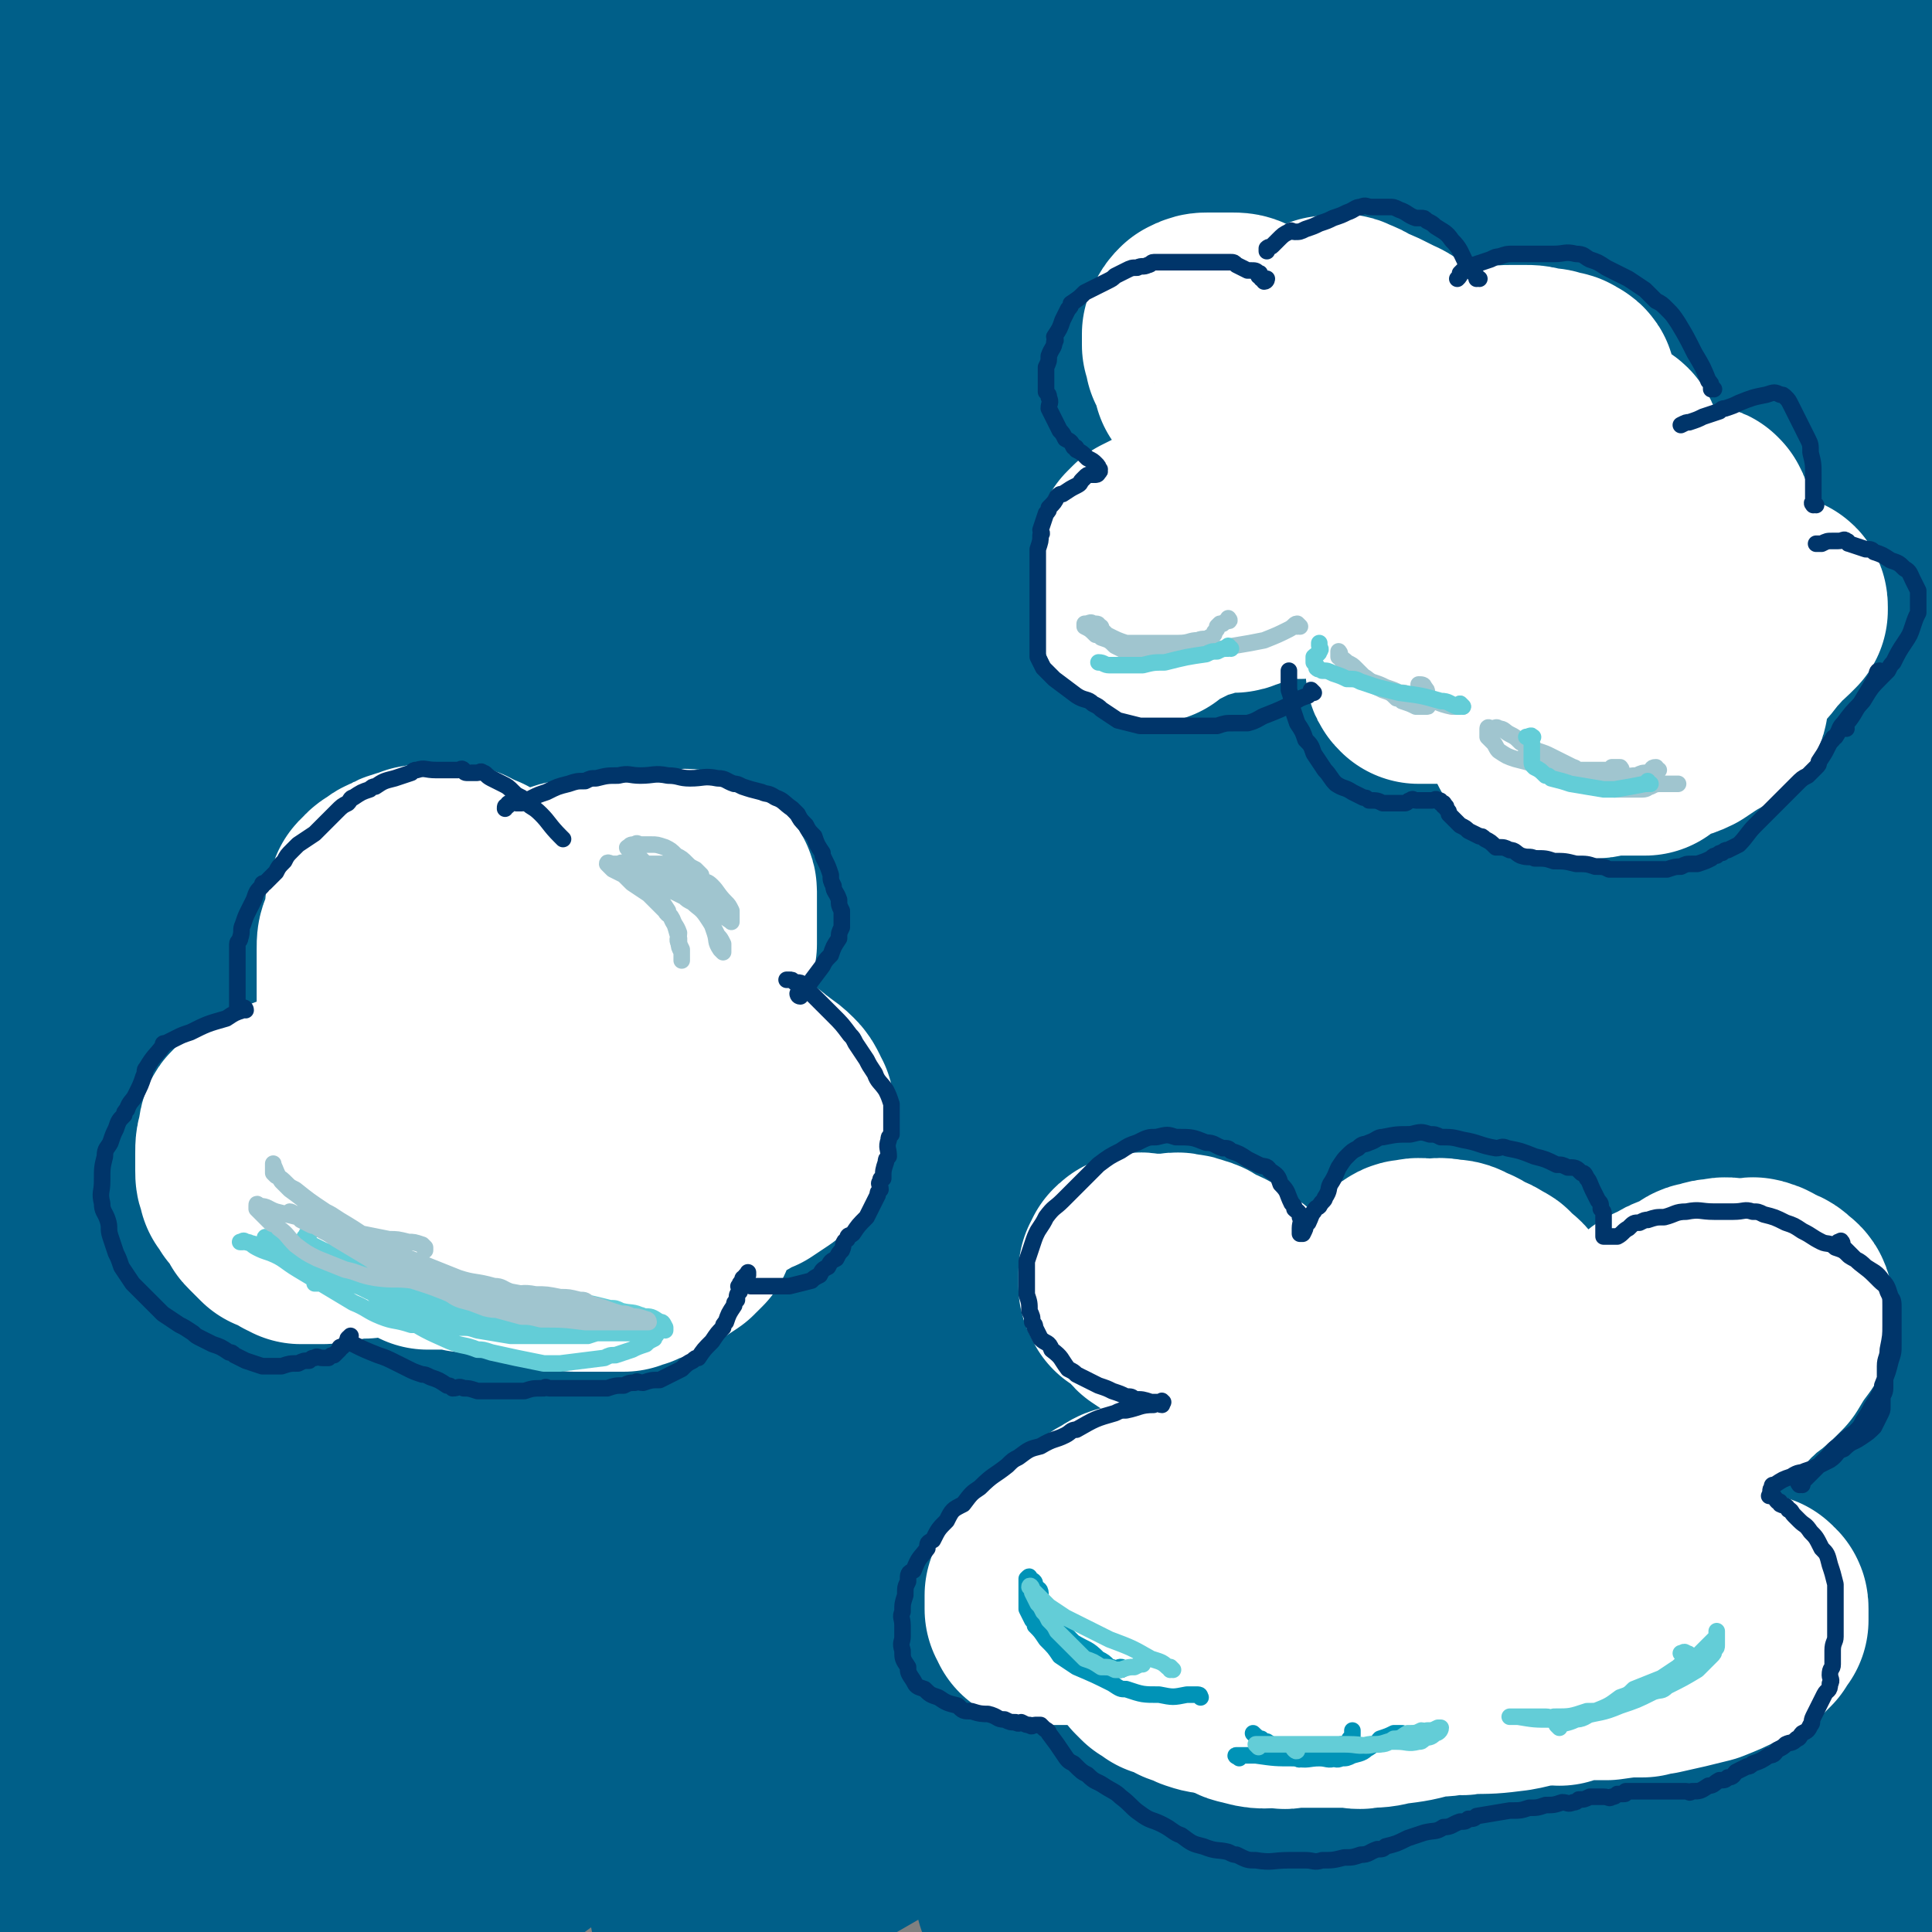 <svg viewBox='0 0 700 700' version='1.1' xmlns='http://www.w3.org/2000/svg' xmlns:xlink='http://www.w3.org/1999/xlink'><rect x="0" y="0" width="700" height="700" fill="#808080" stroke="none"/><g fill='none' stroke='rgb(0,95,137)' stroke-width='80' stroke-linecap='round' stroke-linejoin='round'><path d='M78,152c0,0 0,-1 -1,-1 0,0 1,1 1,1 1,0 1,-1 2,-1 5,-3 5,-3 10,-5 31,-17 31,-17 62,-34 16,-10 16,-10 32,-20 7,-5 7,-5 15,-9 6,-4 6,-4 13,-8 12,-7 13,-6 25,-13 9,-6 9,-6 18,-12 4,-3 4,-3 9,-7 1,-1 1,-1 2,-3 0,-1 1,-3 0,-3 -5,0 -6,1 -11,3 -16,6 -16,6 -31,13 -10,4 -11,3 -20,8 -33,16 -33,16 -64,33 -24,13 -23,13 -46,27 -21,12 -21,13 -41,26 -10,6 -10,6 -19,12 -7,4 -8,4 -15,9 -8,5 -8,6 -16,12 -1,0 -1,1 -2,1 -1,0 -2,-1 -2,-2 0,-2 0,-3 1,-4 9,-13 9,-13 20,-24 25,-24 26,-23 52,-45 8,-7 8,-6 16,-12 21,-16 21,-16 42,-31 4,-4 5,-3 9,-7 6,-7 6,-7 12,-14 1,-1 2,-3 1,-3 -2,-1 -4,0 -7,1 -5,1 -5,2 -10,4 -16,7 -16,7 -31,15 -24,12 -24,12 -48,25 -12,6 -12,7 -24,14 -7,4 -7,3 -14,7 -3,1 -4,2 -7,3 -1,0 -3,-1 -2,-2 3,-7 4,-7 10,-13 11,-13 12,-12 24,-24 12,-13 12,-13 25,-25 6,-6 6,-6 12,-12 8,-8 9,-7 17,-15 5,-5 7,-7 9,-12 0,-2 -2,-3 -4,-2 -11,3 -11,4 -22,10 -20,11 -21,10 -40,23 -13,8 -13,9 -25,19 '/><path d='M8,57c0,0 -1,0 -1,-1 1,0 1,0 2,0 10,-12 10,-12 20,-24 7,-8 7,-8 14,-16 2,-2 2,-2 3,-4 0,-1 0,-3 -1,-3 -2,0 -2,1 -4,2 -12,7 -12,7 -23,15 -7,5 -6,6 -12,11 -4,3 -4,3 -9,6 -1,0 -3,1 -2,1 2,-1 4,-2 8,-4 12,-6 12,-6 25,-11 14,-6 14,-5 29,-10 13,-4 13,-4 26,-8 6,-2 6,-2 13,-3 16,-3 16,-2 33,-4 7,-1 7,-2 15,-1 4,0 6,0 8,3 1,3 0,5 -2,9 -7,11 -8,11 -17,20 -15,13 -16,12 -31,24 -16,12 -16,11 -31,23 -11,9 -11,9 -21,19 -6,5 -6,5 -11,11 -1,1 -3,3 -2,3 3,0 6,-1 11,-3 19,-9 19,-10 38,-20 24,-13 24,-14 48,-27 11,-7 11,-7 23,-13 33,-16 34,-16 68,-31 10,-5 10,-4 21,-8 22,-9 22,-9 45,-18 6,-3 6,-3 12,-6 0,0 1,0 1,0 -6,8 -5,9 -12,16 -19,16 -20,15 -39,30 -25,18 -25,19 -49,37 -26,19 -26,19 -51,37 -25,18 -26,17 -50,35 -19,14 -18,14 -36,29 -10,8 -10,8 -20,17 -3,2 -2,2 -5,4 -1,0 -3,1 -2,1 2,-1 4,-1 7,-3 23,-14 23,-14 46,-28 32,-20 32,-21 65,-41 29,-19 29,-20 59,-38 29,-18 29,-19 60,-35 25,-14 25,-14 51,-25 16,-8 16,-7 33,-13 9,-3 9,-4 17,-6 2,0 2,0 2,1 0,1 0,2 -2,3 -4,5 -4,5 -10,9 -11,9 -10,10 -22,18 -52,35 -53,34 -105,69 -37,24 -36,25 -72,50 -20,14 -20,14 -39,28 -42,30 -43,30 -84,61 -10,7 -11,7 -19,16 -10,11 -10,13 -18,25 0,0 1,0 1,0 13,-9 12,-10 25,-18 16,-11 16,-11 32,-21 36,-24 37,-23 73,-47 59,-39 58,-41 118,-79 37,-24 37,-24 76,-46 29,-18 29,-17 59,-34 20,-11 20,-11 39,-21 10,-5 10,-4 19,-8 2,-1 4,-2 3,-1 -1,1 -3,3 -7,5 -33,22 -33,22 -67,44 -42,28 -42,28 -84,56 -39,25 -39,25 -76,52 -40,28 -40,28 -79,57 -32,23 -32,23 -62,48 -22,17 -22,18 -42,37 -13,12 -13,12 -25,25 -5,5 -4,5 -8,11 0,0 0,1 0,1 13,-8 14,-8 27,-16 38,-24 38,-23 75,-47 20,-13 20,-14 40,-27 56,-39 56,-39 113,-77 40,-27 40,-27 81,-53 30,-20 30,-20 61,-38 24,-14 24,-14 47,-27 12,-6 12,-6 24,-11 5,-2 8,-3 10,-2 1,0 -1,3 -4,5 -9,8 -9,8 -19,15 -63,47 -64,47 -127,94 -22,16 -22,15 -42,32 -104,85 -104,85 -207,171 -18,14 -18,14 -35,30 -12,10 -12,10 -23,21 '/><path d='M6,475c0,0 0,-1 -1,-1 0,0 1,0 1,1 0,0 0,0 0,0 68,-50 68,-51 136,-100 70,-52 69,-54 142,-102 74,-49 74,-49 151,-92 32,-18 33,-17 66,-29 3,-1 8,0 6,2 -25,25 -28,27 -60,52 -43,34 -45,32 -90,65 -43,32 -43,32 -85,65 -22,17 -23,16 -44,34 -41,32 -41,32 -80,66 -30,25 -29,26 -58,53 -13,12 -13,12 -26,25 -11,10 -11,10 -21,21 -11,11 -11,11 -22,23 -2,2 -5,5 -4,6 2,0 5,-2 10,-4 13,-7 13,-7 25,-15 63,-44 62,-44 125,-88 20,-15 19,-16 40,-29 101,-66 101,-66 204,-129 14,-9 15,-8 29,-15 29,-15 33,-18 57,-29 2,-1 -2,2 -4,4 -8,7 -8,7 -17,14 -66,48 -66,48 -134,96 -40,29 -41,27 -81,57 -60,43 -60,43 -119,89 -17,13 -17,13 -33,28 -46,41 -47,41 -91,84 -8,8 -7,9 -13,18 -2,4 -2,5 -4,8 0,1 0,0 0,-1 16,-14 16,-14 32,-29 19,-16 19,-16 39,-31 52,-42 51,-42 104,-83 37,-30 37,-30 76,-58 30,-22 30,-22 62,-42 21,-14 21,-15 42,-27 12,-7 12,-7 24,-12 4,-2 6,-2 7,-1 1,0 0,1 -2,3 -16,16 -16,17 -34,32 -39,33 -40,31 -79,64 -34,27 -34,27 -67,55 -34,28 -34,28 -66,58 -28,24 -28,24 -54,49 -16,15 -16,16 -30,31 -8,9 -8,9 -15,18 -2,2 -2,2 -3,4 0,1 0,3 1,2 21,-12 22,-12 44,-27 37,-23 37,-23 73,-48 38,-27 37,-27 75,-54 22,-16 21,-17 44,-32 44,-32 44,-32 89,-62 18,-12 18,-11 35,-22 29,-18 29,-19 57,-36 24,-15 24,-15 49,-28 5,-3 8,-4 10,-3 2,0 -1,3 -3,5 -25,23 -25,24 -52,46 -45,37 -45,36 -92,72 -39,30 -39,29 -78,60 -19,14 -19,14 -37,29 -34,28 -34,28 -67,56 -13,11 -13,11 -25,22 -23,22 -24,21 -46,43 -4,4 -4,5 -5,8 0,1 1,1 2,0 12,-7 13,-7 25,-16 64,-45 63,-47 127,-92 37,-27 37,-27 76,-51 70,-45 70,-45 141,-87 12,-8 13,-7 25,-13 28,-15 35,-21 56,-30 4,-2 -3,4 -7,8 -28,25 -28,25 -58,50 -46,37 -46,36 -93,74 -31,25 -31,25 -62,51 -27,22 -28,22 -55,45 -15,13 -16,12 -30,25 -6,6 -6,6 -11,12 -1,1 -2,2 -1,2 1,1 2,0 4,-1 41,-22 41,-22 82,-46 38,-22 38,-22 76,-45 34,-21 34,-21 67,-42 17,-11 17,-12 34,-22 36,-23 36,-23 71,-45 8,-5 8,-5 15,-9 7,-4 17,-11 13,-7 -26,22 -37,29 -73,59 -38,31 -37,31 -75,63 -23,19 -23,19 -46,38 -11,10 -12,10 -23,20 -14,14 -14,14 -27,28 0,2 -1,4 0,3 7,0 9,-1 16,-5 31,-15 31,-15 60,-33 30,-17 30,-17 59,-36 26,-15 26,-16 51,-31 24,-15 24,-14 47,-28 10,-6 10,-7 20,-12 1,-1 4,-2 3,-1 -2,2 -4,3 -8,7 -26,21 -27,20 -53,42 -29,23 -29,23 -57,47 -17,15 -16,16 -33,31 -8,8 -8,8 -17,16 -1,2 -2,2 -2,3 0,1 1,2 2,1 26,-12 26,-12 51,-26 27,-14 26,-15 52,-30 22,-12 22,-12 45,-22 18,-9 18,-9 36,-16 6,-3 6,-3 12,-5 7,-3 10,-5 15,-4 2,0 0,3 -2,5 -19,18 -19,17 -39,34 -27,24 -27,24 -54,46 -9,8 -9,7 -18,14 -11,9 -11,9 -22,17 -4,4 -7,6 -9,8 0,1 2,0 4,-1 18,-8 18,-9 36,-18 23,-11 23,-11 46,-23 10,-5 10,-5 20,-10 16,-7 16,-7 32,-15 13,-5 13,-5 27,-11 2,0 4,-1 4,-1 1,2 0,4 -2,6 -11,12 -12,11 -24,21 -16,13 -16,12 -32,24 -4,4 -5,4 -9,7 -7,6 -7,6 -13,12 0,1 0,2 1,1 7,-2 7,-3 14,-6 15,-6 15,-6 30,-13 12,-5 12,-5 24,-12 6,-3 6,-3 11,-8 2,-1 1,-2 3,-3 2,-1 2,-1 4,-1 1,0 2,0 2,1 0,6 1,7 -2,12 -3,7 -5,6 -10,11 -4,4 -4,4 -9,7 -1,2 -1,1 -3,2 -1,1 -1,1 -3,2 0,0 0,0 0,0 6,-4 6,-3 11,-9 5,-5 6,-5 9,-12 4,-7 3,-7 5,-16 2,-10 2,-10 3,-21 1,-10 0,-11 0,-22 0,-14 0,-14 0,-28 -1,-17 -1,-17 -2,-34 -1,-18 -1,-18 -1,-36 0,-19 0,-19 1,-37 0,-9 1,-9 1,-17 1,-15 0,-15 1,-30 1,-24 1,-24 2,-47 0,-17 0,-17 0,-34 0,-17 0,-17 0,-34 0,-16 0,-16 0,-32 0,-8 0,-8 0,-15 0,-23 0,-23 0,-46 0,-16 0,-16 0,-32 0,-17 0,-17 0,-34 0,-8 0,-8 0,-16 0,-16 1,-16 -1,-31 -2,-17 -4,-17 -8,-34 -2,-9 -2,-9 -5,-18 -2,-7 -3,-7 -5,-13 -2,-5 -1,-5 -3,-10 -1,-3 -1,-3 -2,-6 0,-2 0,-2 -1,-3 0,-1 0,-1 -1,-1 -2,0 -2,0 -4,1 -6,4 -6,5 -12,9 -8,5 -8,6 -16,10 -10,5 -10,5 -21,9 -12,4 -12,4 -25,7 -15,3 -15,3 -31,6 -18,3 -18,3 -36,7 -16,3 -16,3 -33,7 -7,1 -7,2 -15,3 -13,2 -13,3 -27,4 -15,1 -15,1 -31,-1 -6,-1 -6,-2 -12,-4 -1,-1 -3,-1 -3,-3 1,-8 0,-10 4,-16 8,-10 10,-10 21,-17 14,-9 14,-9 29,-16 16,-7 17,-6 33,-12 8,-3 8,-3 16,-5 9,-2 9,-2 17,-3 22,-2 22,-3 44,-3 12,0 12,0 23,2 9,1 9,1 17,3 3,1 3,1 5,2 5,2 5,2 9,3 1,0 1,0 1,0 0,0 0,0 -1,0 -10,-1 -10,-1 -21,-1 -18,-1 -18,-3 -37,-2 -22,0 -22,1 -44,4 -20,3 -20,3 -41,7 -7,1 -7,1 -15,3 -10,2 -10,2 -20,5 -1,0 -3,1 -3,1 1,0 3,0 6,-1 16,-3 16,-3 31,-7 24,-6 24,-7 47,-12 13,-3 13,-3 25,-5 31,-5 31,-5 62,-8 9,-1 9,-2 17,-1 21,2 21,2 41,7 4,1 4,1 8,4 6,4 7,4 11,10 5,7 5,8 6,16 1,4 0,5 -3,9 -4,6 -4,6 -10,10 -11,7 -11,6 -23,11 -8,3 -8,2 -17,5 -20,6 -20,6 -40,13 -37,14 -37,13 -73,29 -11,5 -12,5 -22,12 -23,16 -23,17 -45,35 -5,4 -5,4 -9,10 -5,9 -5,9 -9,19 0,1 0,2 1,3 4,2 5,4 9,3 14,-3 15,-3 27,-11 31,-20 30,-22 59,-44 10,-7 10,-7 20,-14 17,-12 17,-12 34,-24 15,-11 15,-11 30,-21 4,-2 4,-2 8,-3 1,0 3,0 2,1 -5,8 -7,9 -14,17 -19,21 -19,21 -39,42 -13,13 -13,12 -26,26 -33,36 -33,37 -66,74 -8,9 -9,9 -16,19 -12,17 -12,17 -22,36 -1,3 -2,6 0,8 2,1 5,0 8,-2 16,-11 16,-11 30,-23 20,-17 20,-18 39,-35 10,-9 10,-9 19,-18 22,-21 22,-21 43,-42 5,-5 6,-4 10,-9 6,-6 5,-6 10,-12 0,0 0,0 0,0 -4,6 -4,6 -9,12 -17,20 -18,20 -36,40 -22,25 -22,24 -43,50 -16,20 -17,19 -32,41 -10,14 -9,15 -17,31 -1,2 -1,2 -1,4 0,0 1,0 2,0 16,-11 16,-11 31,-23 20,-15 19,-16 38,-31 16,-13 16,-13 32,-24 10,-7 10,-7 20,-13 3,-2 4,-4 6,-3 4,1 7,3 6,8 -1,14 -3,15 -10,29 -12,24 -14,23 -29,46 -15,22 -16,21 -31,44 -11,16 -12,15 -21,33 -5,9 -4,10 -6,21 -1,4 -1,4 0,8 3,4 3,8 8,8 19,-1 21,-2 39,-10 18,-8 17,-10 32,-22 14,-11 13,-12 26,-23 5,-5 5,-6 10,-10 6,-6 6,-6 13,-11 2,-2 5,-5 5,-3 1,3 -1,6 -3,12 -7,21 -8,21 -16,43 -9,23 -10,22 -18,46 -8,23 -7,23 -14,47 -1,5 -1,5 -3,11 -2,7 -2,7 -4,15 0,0 0,1 0,1 1,0 2,0 3,-1 6,-8 6,-9 10,-17 7,-16 7,-16 13,-31 4,-10 4,-10 6,-19 10,-37 11,-37 18,-74 5,-28 5,-28 7,-55 2,-26 1,-26 1,-51 0,-22 -1,-22 -2,-43 -1,-12 -1,-12 -2,-24 -1,-6 0,-6 -2,-12 -1,-3 -1,-3 -3,-6 0,-1 0,-1 -1,-2 -1,-1 -1,-1 -2,-2 0,0 0,0 0,0 0,3 0,3 0,7 1,14 1,14 2,29 1,10 1,10 1,21 0,22 1,22 0,44 0,26 -1,26 -2,52 -1,37 -1,37 -3,74 -1,21 -1,21 -3,42 -1,18 -1,18 -3,37 0,7 -1,7 -1,15 -1,12 -1,12 -1,24 0,8 0,8 0,16 0,1 0,2 0,2 0,0 1,-1 1,-2 4,-17 5,-17 8,-33 4,-23 3,-23 5,-45 2,-13 2,-13 3,-25 6,-51 6,-51 11,-102 2,-17 2,-17 3,-34 2,-27 2,-27 3,-53 1,-10 1,-10 1,-19 0,-21 0,-21 0,-41 0,-5 0,-5 0,-9 0,-10 0,-10 0,-19 0,-5 0,-5 0,-10 0,-3 0,-3 0,-5 0,-7 0,-7 0,-14 0,-4 0,-4 0,-8 0,-3 0,-3 0,-6 0,-2 0,-2 0,-4 0,-2 0,-2 0,-4 0,-2 0,-2 0,-4 0,-1 0,-1 0,-2 0,0 0,0 0,0 0,-1 0,-1 0,-2 0,-2 0,-2 0,-4 0,-3 0,-3 0,-5 0,-1 0,-2 0,-1 -1,3 -1,4 -2,9 -2,8 -1,8 -3,16 -4,22 -3,22 -8,45 -4,23 -3,23 -10,46 -11,35 -9,37 -26,70 -11,22 -12,22 -29,41 -17,19 -18,19 -39,36 -18,14 -18,14 -38,27 -9,6 -10,6 -20,11 -16,8 -16,8 -34,16 -16,6 -16,7 -33,12 -2,0 -4,1 -6,-1 -4,-4 -6,-5 -6,-10 4,-25 5,-27 15,-51 10,-22 12,-21 24,-41 11,-17 11,-17 22,-33 5,-8 5,-8 10,-15 8,-11 8,-12 16,-22 6,-7 6,-7 12,-13 3,-3 6,-7 5,-6 0,1 -3,5 -7,10 -11,15 -10,16 -23,31 -13,16 -14,16 -29,31 -5,6 -5,6 -12,11 -8,6 -8,6 -17,11 -5,2 -6,3 -11,3 -1,0 -2,-1 -3,-3 0,-4 0,-5 1,-8 4,-9 4,-9 9,-17 8,-11 9,-10 17,-20 10,-12 11,-12 20,-24 5,-6 6,-6 9,-12 13,-22 14,-22 24,-45 6,-14 5,-15 8,-29 3,-13 3,-13 5,-26 1,-6 2,-6 1,-11 -1,-13 0,-14 -5,-26 -2,-6 -3,-6 -8,-9 -2,-2 -3,-2 -6,-1 -11,1 -12,-1 -22,5 -24,13 -25,14 -47,33 -17,15 -16,17 -31,35 -16,20 -15,20 -30,42 -14,20 -14,20 -26,42 -12,19 -12,19 -22,39 -5,7 -4,7 -8,15 -6,11 -6,11 -12,22 -1,0 -1,0 -1,0 0,-2 0,-2 1,-4 5,-17 5,-17 12,-33 9,-23 10,-22 20,-45 10,-26 10,-26 19,-52 4,-15 5,-15 7,-30 2,-10 2,-11 0,-20 0,-5 0,-7 -3,-8 -13,-5 -15,-6 -29,-5 -10,0 -11,1 -19,7 -35,24 -36,25 -67,54 -26,24 -26,25 -48,53 -23,28 -22,29 -42,59 -18,26 -18,26 -34,53 -12,18 -11,18 -22,37 -7,10 -7,10 -14,21 -4,5 -4,6 -9,11 -1,1 -2,2 -3,1 -5,-7 -7,-8 -8,-17 -3,-17 -1,-18 -1,-35 0,-11 0,-11 1,-22 0,-11 0,-11 1,-22 1,-21 2,-21 2,-42 0,-30 -1,-30 -2,-59 -1,-9 0,-9 -2,-18 -5,-24 -5,-24 -12,-47 -4,-12 -4,-12 -10,-22 -4,-8 -5,-8 -10,-15 -2,-3 -2,-3 -4,-5 -3,-3 -4,-5 -7,-4 -3,0 -3,2 -4,6 -4,13 -4,14 -5,28 -2,21 -1,21 -2,42 -1,20 -1,20 -1,41 -1,22 -1,22 -1,44 0,22 1,22 1,44 0,22 0,22 0,44 0,23 -1,23 -1,47 0,11 0,11 0,23 1,35 2,35 3,71 0,17 0,17 0,35 0,11 0,11 0,23 0,5 0,5 0,11 0,2 0,2 0,5 0,1 0,2 0,2 0,-1 1,-2 1,-4 0,-9 0,-9 0,-18 0,-16 0,-16 0,-32 0,-10 -1,-10 -1,-19 -1,-34 0,-34 -1,-68 -1,-27 -2,-27 -2,-53 0,-29 0,-29 1,-57 1,-27 1,-27 2,-54 1,-21 1,-21 2,-42 1,-16 1,-16 3,-31 1,-8 1,-8 2,-16 0,-2 1,-4 1,-3 1,6 1,8 1,17 0,23 0,23 -1,46 0,15 0,15 -1,31 -3,47 -3,47 -6,95 -2,30 -2,30 -3,60 -1,27 -1,27 0,54 0,23 1,23 2,46 1,18 1,18 3,36 1,13 1,13 4,26 2,8 1,10 6,14 4,5 6,6 12,4 12,-3 13,-4 23,-14 15,-14 14,-16 26,-33 18,-27 16,-28 34,-54 21,-32 20,-33 44,-63 26,-35 27,-34 56,-66 31,-35 31,-36 64,-69 31,-32 31,-31 64,-61 26,-24 26,-25 53,-47 23,-19 23,-18 46,-35 17,-12 17,-13 35,-23 11,-7 11,-7 23,-11 5,-2 8,-3 10,0 4,4 5,7 3,13 -5,21 -6,22 -16,42 -19,37 -19,37 -42,73 -25,40 -26,39 -53,78 -25,36 -25,36 -50,73 -22,31 -22,31 -43,63 -28,40 -28,41 -55,82 -13,18 -13,18 -26,36 -9,13 -9,13 -17,25 -5,8 -5,8 -10,14 -3,4 -3,3 -5,6 -1,1 -1,1 -1,1 -1,1 -2,1 -2,0 -2,-1 -1,-1 -2,-3 -3,-4 -2,-5 -5,-9 -4,-4 -4,-4 -9,-7 -7,-2 -8,-2 -15,-3 -11,0 -11,1 -22,1 -12,1 -12,2 -23,3 -12,2 -12,1 -23,3 -11,3 -11,3 -22,6 -9,3 -9,3 -18,6 -8,3 -8,3 -15,6 -5,3 -6,2 -10,5 -3,3 -3,3 -6,6 -1,2 -1,2 -2,3 -2,4 -2,4 -3,7 -2,6 -2,6 -4,12 -1,2 -1,2 -1,3 -1,2 -1,2 -1,3 0,1 0,2 1,1 3,0 3,0 6,-2 6,-3 6,-3 12,-7 9,-5 9,-5 19,-10 5,-3 5,-2 11,-6 19,-10 19,-10 38,-22 13,-7 13,-8 27,-16 15,-8 15,-7 30,-15 16,-7 15,-7 32,-14 16,-6 16,-6 33,-10 8,-3 8,-3 17,-4 16,-4 16,-5 33,-6 25,-3 26,-2 52,-1 18,0 18,1 35,4 19,3 18,4 36,8 9,1 9,1 18,3 27,7 27,7 54,13 16,4 16,5 32,8 14,4 14,4 28,6 13,3 13,2 25,3 5,1 5,1 10,1 8,1 8,2 15,0 6,-1 7,-1 12,-5 2,-1 2,-1 3,-4 2,-5 2,-5 2,-11 2,-12 2,-12 2,-24 0,-19 0,-19 -1,-38 0,-11 0,-11 -1,-21 0,-21 -1,-21 -1,-41 0,-19 0,-19 1,-38 1,-18 0,-18 2,-35 2,-19 3,-19 7,-37 5,-19 6,-18 11,-36 7,-27 7,-27 13,-53 4,-18 3,-18 6,-35 1,-9 1,-9 2,-17 2,-18 3,-18 4,-36 2,-18 2,-18 2,-36 0,-27 0,-27 -1,-54 0,-16 0,-16 -2,-32 -1,-13 -1,-13 -3,-25 -1,-5 -1,-5 -2,-9 -2,-7 -2,-7 -4,-13 0,-1 0,-1 0,-2 0,-2 -1,-2 0,-3 1,-1 2,0 3,0 6,0 6,1 12,1 7,0 7,0 14,0 7,0 7,-1 14,-1 5,0 5,-1 10,0 5,0 7,-1 10,2 5,4 4,5 6,12 3,10 3,10 3,21 1,14 0,14 -1,29 -1,18 -1,18 -3,37 -2,20 -2,20 -5,40 -3,20 -3,20 -8,40 -4,17 -5,17 -9,35 -2,8 -2,8 -3,16 -2,18 -2,18 -3,36 0,3 0,3 0,6 '/></g>
<g fill='none' stroke='rgb(255,255,255)' stroke-width='80' stroke-linecap='round' stroke-linejoin='round'><path d='M139,444c0,0 -1,-1 -1,-1 0,0 1,0 1,1 0,0 0,0 0,0 0,0 -1,-1 -1,-1 0,0 1,1 1,1 0,0 -1,0 -1,0 -3,0 -3,0 -6,1 -5,0 -5,0 -9,1 -3,0 -3,0 -6,1 -2,0 -2,0 -3,0 -1,0 -1,0 -2,0 -2,0 -2,0 -3,0 -1,-1 -1,-1 -2,-1 -3,-2 -3,-2 -6,-3 -1,-1 -1,-1 -2,-2 -1,-1 -1,-1 -2,-2 -1,-1 -1,-1 -1,-2 -1,-2 -1,-2 -2,-3 -1,-1 -1,-1 -2,-2 -1,-2 -1,-2 -2,-3 0,-1 0,-1 0,-1 -1,-2 -1,-2 -1,-4 0,-3 0,-3 0,-6 0,-3 0,-3 1,-6 0,-2 0,-3 2,-4 1,-2 2,-2 4,-3 1,-1 1,-1 3,-1 6,-3 6,-3 12,-5 2,-1 2,-1 4,-1 6,-1 6,-1 12,-1 1,0 1,0 3,0 3,0 3,0 6,0 0,0 0,0 1,0 1,0 1,-1 2,0 1,0 1,1 2,2 0,0 0,0 0,0 -1,-1 -1,-1 -2,-1 -1,-1 -1,0 -1,0 -1,-1 -1,-1 -2,-2 -1,-2 -1,-2 -2,-4 -1,-2 -1,-2 -1,-4 0,-3 0,-3 0,-5 0,-2 0,-2 0,-4 0,-2 0,-2 0,-3 0,-4 0,-4 0,-7 0,-1 0,-1 0,-2 0,-3 0,-3 0,-6 0,-5 0,-5 0,-10 0,-4 0,-4 0,-7 0,-3 0,-3 1,-5 1,-3 1,-3 2,-5 0,-2 0,-2 0,-4 0,-2 0,-2 1,-4 0,-1 0,-1 1,-1 1,-2 1,-2 3,-3 2,-2 2,-1 4,-2 1,-1 1,-1 2,-1 2,-1 2,-1 4,-1 1,-1 1,-1 2,-1 4,-1 4,0 8,0 2,0 2,-1 4,0 2,0 2,1 4,2 1,0 1,0 3,1 1,0 1,1 2,2 1,1 1,0 2,2 1,1 1,2 1,4 0,2 0,2 0,5 0,3 0,3 0,6 0,2 0,2 0,4 0,5 0,5 0,10 0,2 0,2 0,5 0,1 0,1 0,2 0,1 0,1 0,3 0,0 0,0 0,0 0,-1 0,-1 1,-2 0,-1 0,-1 1,-2 1,-3 1,-3 3,-6 1,-3 1,-3 3,-6 2,-5 2,-5 5,-9 2,-4 3,-3 6,-6 2,-3 1,-3 4,-5 1,-2 1,-2 4,-3 2,-2 3,-1 6,-2 4,-1 4,-2 8,-2 4,-1 4,0 8,0 4,-1 4,-1 8,-1 2,0 2,0 4,0 3,0 3,0 6,0 3,0 3,-1 7,0 1,0 1,0 2,1 1,1 1,1 2,2 0,0 1,0 1,1 0,3 0,3 0,6 0,1 0,1 0,2 0,2 0,2 0,5 0,3 0,3 0,6 -1,2 -1,2 -2,5 -1,3 -1,3 -2,6 -1,1 -1,1 -1,2 -2,2 -2,2 -4,4 -4,3 -4,3 -7,6 -2,1 -2,0 -3,1 -7,5 -7,6 -13,12 -3,2 -3,2 -5,5 -2,1 -2,1 -4,3 -2,1 -2,1 -4,2 -2,0 -2,-1 -3,0 -1,0 -1,0 -2,1 -1,0 -1,0 -2,1 -1,0 -1,0 -1,0 0,0 1,0 2,0 2,-1 2,-1 5,-2 3,-1 3,-2 7,-2 4,-1 4,-1 8,-1 2,-1 2,0 4,0 6,0 6,0 12,0 3,0 3,0 7,0 3,0 3,-1 7,0 4,0 4,0 8,1 3,1 3,1 7,3 3,1 3,2 6,4 2,2 2,1 5,4 1,1 1,1 2,3 0,1 0,1 1,2 0,3 1,3 1,6 0,1 -1,1 -1,2 -3,4 -3,4 -6,8 -3,2 -3,2 -6,4 -3,1 -3,1 -6,3 -2,0 -2,0 -3,1 -4,1 -4,1 -8,3 -2,0 -2,1 -4,2 -2,1 -2,1 -3,2 -1,0 -1,0 -2,1 -1,0 -1,0 -1,0 0,0 0,0 0,0 0,0 0,0 1,0 1,0 1,-1 2,0 0,0 0,0 1,1 0,0 0,0 0,1 0,3 0,3 0,6 -1,1 -1,1 -1,3 -1,1 -1,1 -2,2 -1,0 -1,0 -1,1 -3,2 -3,2 -6,4 -3,1 -3,1 -5,2 -3,1 -3,1 -5,2 -2,0 -2,0 -3,1 -4,0 -4,0 -8,0 -2,0 -2,0 -3,0 -4,0 -4,0 -7,0 -6,-1 -6,-1 -12,-2 -4,-1 -4,-1 -8,-2 -2,-1 -2,-1 -4,-1 -5,-1 -5,-2 -9,-2 -3,-1 -3,0 -6,0 -2,-1 -2,-1 -4,-1 -2,-1 -2,0 -3,0 -1,0 -1,0 -2,0 -1,0 -1,0 -2,0 -1,0 -1,0 -2,0 -1,0 -1,0 -1,0 0,-1 0,-1 1,-1 2,-2 2,-2 5,-2 3,-2 3,-1 7,-2 3,-1 3,-1 7,-2 4,-1 4,-2 8,-2 6,-2 6,-1 12,-2 2,-1 2,0 5,-1 6,-3 6,-3 13,-6 3,-2 3,-2 7,-3 1,-1 1,-1 3,-2 3,-3 4,-3 7,-6 1,-2 1,-2 2,-4 0,-1 0,-1 0,-2 0,-2 0,-2 0,-3 -2,-2 -2,-3 -4,-3 -4,-2 -4,-1 -7,-1 -6,0 -6,0 -11,1 -5,0 -5,1 -9,2 -3,0 -3,0 -5,1 -2,0 -2,0 -4,1 -1,0 -1,0 -1,1 0,0 1,0 2,0 0,-1 0,-1 1,-1 '/><path d='M417,222c0,0 -1,-1 -1,-1 0,0 0,1 0,1 0,0 0,0 0,0 1,0 0,-1 0,-1 0,0 0,1 0,1 0,0 0,0 0,0 1,0 0,0 0,-1 1,-1 2,0 3,-1 4,-2 4,-2 8,-4 4,-2 4,-2 8,-3 3,-1 3,-2 5,-2 2,-1 2,0 3,0 2,0 2,0 4,0 1,0 1,-1 2,-1 1,0 1,0 1,0 0,0 0,0 -1,0 0,0 0,0 -1,0 -2,0 -2,0 -5,0 -1,0 -1,0 -3,0 -1,0 -1,0 -2,0 -1,0 -1,0 -2,0 -1,0 -1,0 -3,0 -1,0 -1,0 -2,0 -1,0 -1,0 -2,0 -1,0 -1,0 -2,0 0,0 0,0 -1,0 -3,-1 -3,0 -6,-1 -1,0 -1,-1 -2,-1 -1,-1 -1,-1 -2,-1 0,0 0,0 -1,0 0,-1 0,-2 0,-3 0,-1 0,-1 0,-2 0,-2 0,-2 0,-3 1,-1 1,-1 2,-2 2,-1 2,-1 4,-2 3,-1 3,-1 5,-2 2,-1 2,-1 4,-2 2,-1 2,-1 4,-2 1,-1 1,-1 2,-1 3,-1 3,-1 6,-2 4,-1 4,-1 7,-2 1,0 1,0 2,0 1,0 1,0 2,0 1,0 1,-1 2,-1 1,-1 1,-1 1,-1 1,-1 1,-1 1,-1 1,-1 1,-1 0,-2 0,-1 0,-1 -1,-1 -1,-1 -1,-1 -2,-2 -1,-3 -1,-3 -3,-6 0,-1 0,-1 -1,-2 -1,-3 -1,-3 -3,-6 0,-1 -1,-1 -2,-2 0,-1 0,-1 -1,-2 0,-2 0,-2 -1,-3 0,-2 0,-2 -1,-4 0,-2 0,-2 0,-4 0,-1 1,-1 0,-2 0,-2 -1,-2 -2,-3 -1,-1 -1,-1 -2,-2 -1,-2 -1,-2 -2,-3 0,-1 1,-1 0,-2 0,-1 0,-1 -1,-2 0,-1 0,-1 -1,-2 0,-1 0,-1 -1,-2 0,-2 0,-2 -1,-4 0,-2 0,-2 0,-3 0,-1 0,-1 0,-1 1,-2 1,-2 2,-3 2,-1 2,-1 4,-1 1,0 1,0 2,0 3,0 3,0 6,0 2,0 3,0 4,1 3,1 3,1 4,3 1,1 1,1 1,2 2,3 2,3 3,6 1,1 1,1 1,2 1,2 1,2 1,5 1,3 0,3 0,6 1,2 1,2 1,4 1,2 0,2 0,4 1,1 1,1 1,3 1,1 0,1 0,2 1,1 1,1 2,2 1,0 1,1 1,1 1,0 1,-1 1,-2 0,-1 0,-1 0,-1 1,-2 1,-2 1,-3 2,-4 2,-4 3,-7 1,-3 2,-3 2,-6 1,-3 1,-3 1,-5 1,-2 0,-2 0,-3 1,-4 2,-4 3,-7 1,-1 1,-1 1,-2 2,-2 2,-2 3,-3 1,-1 1,-1 2,-1 2,0 2,0 3,0 1,0 1,-1 2,0 3,1 3,1 6,3 3,1 3,1 5,2 2,1 2,1 4,2 2,1 3,1 4,3 2,1 2,1 2,3 1,2 2,2 1,4 0,3 -1,4 -3,7 -2,3 -2,3 -5,6 -1,1 -1,1 -2,3 -2,2 -2,2 -4,4 -1,1 -1,1 -2,2 0,0 1,0 1,0 4,-1 4,-1 7,-2 3,-1 3,-2 6,-3 4,-2 4,-2 7,-4 4,-2 4,-2 8,-4 4,-2 4,-3 7,-4 4,-2 4,-1 7,-2 3,-1 3,-1 6,-1 3,-1 3,-1 6,-1 2,0 2,0 4,0 3,0 3,0 6,1 3,0 3,0 5,1 2,0 2,0 3,1 1,0 2,1 1,2 0,1 -1,1 -3,3 -3,2 -3,2 -6,5 -2,2 -2,2 -5,4 0,0 0,0 -1,1 -1,1 -2,1 -3,3 0,1 0,1 0,2 1,1 1,1 2,1 2,0 2,0 3,0 4,0 4,0 7,0 2,0 2,0 4,0 5,0 5,0 9,0 2,0 2,0 4,0 2,0 2,0 4,1 1,0 2,1 2,2 1,2 1,2 1,4 0,2 0,2 -1,4 -1,2 -1,2 -2,5 -2,3 -2,3 -4,6 -2,2 -2,2 -4,5 -1,1 -1,1 -2,2 0,1 -1,1 -1,2 1,1 1,1 3,2 3,0 4,0 7,0 4,0 4,-1 8,-1 5,-1 5,-1 9,-2 4,-1 4,-1 8,-2 3,-1 3,-1 5,-1 2,0 2,0 3,0 1,0 2,-1 2,0 1,0 0,1 0,2 -1,2 -1,2 -2,5 -1,3 -1,4 -3,7 -2,3 -3,3 -6,6 -2,3 -2,3 -4,6 -1,1 -1,1 -2,3 0,1 -1,1 -1,2 0,1 0,1 1,2 3,0 3,0 6,0 4,0 4,0 8,0 5,0 5,0 9,-1 4,-1 4,-2 8,-2 3,-1 3,-1 6,0 2,0 2,0 4,1 2,0 2,0 3,1 1,0 1,0 1,1 0,0 0,0 0,1 -1,1 -1,1 -2,2 -2,2 -3,2 -5,5 -3,3 -3,4 -6,7 -3,3 -3,2 -7,5 -2,1 -2,1 -5,3 -1,0 -1,0 -2,1 -2,1 -1,1 -3,3 0,0 -1,0 -1,1 0,1 1,1 2,2 2,1 2,0 4,1 1,0 1,1 2,2 1,0 1,0 1,0 0,0 0,0 0,0 0,1 1,1 0,2 -1,1 -1,1 -3,2 -1,1 -1,1 -3,2 -3,2 -3,2 -6,4 -4,2 -4,1 -8,3 -2,1 -2,1 -4,2 -1,1 -1,1 -2,2 -1,0 -1,0 -2,0 0,0 0,0 -1,0 -1,0 -1,0 -2,0 -2,0 -2,0 -4,0 -3,0 -3,-1 -6,0 -1,0 -1,1 -3,1 -3,0 -3,0 -7,0 -2,0 -2,0 -5,0 -3,-1 -3,0 -6,-1 -2,-1 -2,-2 -3,-3 -1,-2 -1,-2 -2,-4 0,-3 0,-3 0,-6 0,-4 1,-4 1,-7 0,-3 0,-3 0,-6 0,-2 0,-2 0,-4 0,-1 1,-1 0,-1 -2,-2 -2,-2 -5,-2 -4,-1 -4,0 -9,1 -6,1 -6,1 -12,3 -4,1 -4,2 -9,3 -1,0 -1,0 -3,0 -2,0 -2,0 -4,0 -1,-1 -1,-1 -1,-2 1,-3 2,-3 3,-5 3,-4 3,-4 5,-7 1,-2 1,-2 2,-4 0,-1 0,-1 0,-1 0,-1 0,-1 -1,-2 -2,-3 -3,-3 -6,-5 -1,-1 -1,-1 -2,-1 -1,-1 -1,-1 -2,-2 -1,-2 -1,-2 -3,-4 -1,-1 -1,-1 -2,-2 -1,-1 0,-2 -2,-2 -1,-1 -2,0 -4,0 -2,0 -2,0 -5,0 -2,0 -2,0 -4,0 -1,0 -1,0 -2,0 0,-1 0,-1 0,-2 1,-1 1,-1 1,-1 2,-3 2,-3 3,-6 1,-2 1,-2 2,-4 1,-1 1,-1 1,-1 1,-1 1,-2 0,-2 -2,-1 -3,-1 -6,-1 -3,0 -3,0 -6,0 -1,0 -1,0 -3,0 -1,0 -1,0 -2,0 0,0 0,-1 0,-1 2,-2 2,-2 3,-4 1,-2 2,-2 2,-3 1,-1 1,-1 0,-1 0,0 0,0 -1,0 -4,3 -4,3 -9,7 -2,1 -2,1 -4,3 -2,2 -2,2 -5,5 0,0 0,0 -1,1 0,1 -1,1 -1,2 1,0 2,0 3,0 5,-1 5,-1 10,-2 7,-2 8,-2 14,-4 6,-2 5,-3 10,-5 3,-2 3,-2 5,-3 2,-1 3,-1 3,-1 0,0 -1,0 -3,1 -2,1 -2,1 -4,3 -9,5 -9,5 -18,11 -4,2 -4,3 -8,5 -2,1 -2,1 -5,2 '/><path d='M565,607c0,0 -1,-1 -1,-1 -2,0 -2,0 -4,1 -6,0 -6,1 -12,2 -8,1 -8,1 -17,1 -2,1 -2,0 -4,0 -4,1 -4,1 -9,1 -7,2 -7,2 -15,3 -4,1 -4,1 -9,1 -2,1 -2,0 -4,0 -4,0 -4,0 -8,0 -7,0 -7,0 -14,0 -2,0 -2,1 -4,0 -6,0 -6,1 -12,-1 -2,0 -2,-1 -4,-2 -3,-1 -3,0 -7,-2 -3,0 -3,0 -6,-1 -2,-1 -2,-1 -5,-2 -3,-2 -3,-2 -7,-3 -1,-1 -1,-1 -3,-2 -1,-1 -1,-1 -2,-2 0,-1 0,-1 0,-1 1,-2 1,-2 1,-3 1,-1 1,-1 2,-1 3,-2 3,-2 5,-3 2,-2 2,-2 4,-2 6,-2 6,-2 12,-3 6,-2 6,-3 12,-4 2,-1 2,-1 4,-1 4,-1 4,-1 8,-2 2,-1 2,-1 4,-1 6,-1 6,-1 12,-1 2,-1 2,0 4,0 8,0 8,0 15,0 7,0 7,0 13,0 7,0 7,0 13,0 7,0 7,0 13,0 4,0 4,0 7,0 11,-1 11,-1 21,-1 3,-1 3,0 6,0 5,0 5,0 10,0 6,0 6,0 12,0 2,0 2,0 4,0 4,0 4,0 8,0 5,0 5,0 9,0 2,0 2,-1 4,0 3,0 3,1 5,2 3,0 3,0 5,1 2,0 2,0 4,1 1,0 1,0 1,1 1,0 1,0 1,1 0,0 0,1 0,2 0,1 0,1 0,2 -1,1 -1,1 -2,3 -1,1 -1,1 -2,2 -1,0 -1,0 -3,1 -2,0 -2,1 -4,2 -4,2 -4,2 -9,4 -8,2 -8,2 -17,4 -2,0 -2,0 -5,1 -6,0 -6,0 -13,1 -4,0 -4,0 -8,0 -5,0 -5,0 -10,0 -5,0 -5,0 -10,0 -4,-1 -4,-1 -9,-1 -2,-1 -2,-1 -4,-1 -5,-2 -5,-2 -11,-3 -4,-2 -4,-2 -8,-3 -3,-2 -3,-1 -7,-2 -1,-1 -1,-1 -3,-1 -3,-1 -3,-1 -6,-2 -3,-1 -3,-1 -6,-2 -4,-2 -4,-2 -9,-3 -3,-2 -3,-2 -7,-3 -3,-2 -3,-1 -6,-2 -2,-1 -2,-1 -5,-2 -2,-1 -2,-1 -4,-2 -2,-2 -2,-2 -4,-3 -1,-1 -1,-1 -2,-2 -1,-3 -1,-3 -3,-6 0,-1 0,-1 -1,-2 0,-3 -1,-4 -1,-6 1,-3 1,-3 2,-4 2,-3 2,-3 3,-5 2,-3 2,-3 4,-5 3,-3 4,-3 7,-4 4,-3 4,-2 8,-4 4,-2 4,-3 7,-4 4,-2 4,-2 8,-3 4,-2 4,-2 8,-3 4,-2 4,-2 8,-3 4,-2 4,-2 8,-2 4,-1 4,0 8,0 4,-1 4,-1 8,-1 4,-1 4,0 8,0 5,0 5,-1 9,0 6,0 6,1 11,2 4,0 4,-1 7,0 2,0 2,0 3,1 5,1 5,1 9,3 2,0 2,0 4,2 2,0 2,0 3,2 1,0 1,0 1,2 0,1 1,1 0,3 0,2 -1,2 -2,4 -1,1 -1,1 -2,2 -1,1 -1,1 -2,2 -2,1 -2,1 -4,2 -4,2 -4,2 -9,4 -5,2 -5,2 -10,4 -5,1 -5,1 -10,2 -3,0 -3,0 -7,0 -2,-1 -2,-1 -5,-1 -1,-1 -1,-1 -2,-1 -2,-1 -2,-1 -4,-2 -2,-3 -1,-3 -3,-6 -1,-2 -1,-2 -2,-4 0,-1 0,-1 -1,-2 -2,-4 -2,-5 -5,-8 -2,-4 -2,-3 -5,-6 -2,-4 -3,-4 -5,-7 -2,-4 -2,-4 -4,-8 -2,-4 -2,-4 -4,-7 -2,-4 -2,-4 -4,-8 -1,-4 -2,-4 -3,-8 0,-4 0,-4 0,-7 0,-2 0,-2 0,-3 0,-3 0,-4 0,-6 1,-3 1,-3 2,-4 2,-3 2,-3 4,-4 2,-2 2,-2 3,-2 2,-2 2,-2 4,-2 3,-1 3,0 5,0 4,0 4,-1 7,0 3,0 3,0 6,2 2,0 2,1 4,2 3,1 3,1 6,3 1,0 1,1 2,2 3,2 3,2 5,5 1,0 1,1 1,2 0,3 0,3 -1,6 0,0 0,0 -1,1 0,0 0,0 -1,1 -1,1 -1,1 -2,2 -1,2 -1,2 -3,4 -1,1 -1,1 -2,2 -1,1 -1,1 -2,2 -1,0 -1,0 -2,0 0,0 0,0 0,0 '/><path d='M494,514c0,0 -1,-1 -1,-1 0,0 0,0 0,1 0,0 0,0 0,0 1,0 0,0 0,-1 -1,-1 -1,-1 -3,-2 -5,-6 -5,-6 -10,-11 -1,-2 -1,-2 -3,-3 -3,-4 -2,-4 -6,-7 -1,-2 -1,-1 -3,-2 -4,-3 -4,-3 -8,-6 -2,-3 -2,-3 -5,-6 -2,-3 -2,-4 -5,-6 -3,-3 -3,-3 -7,-5 -3,-3 -3,-2 -7,-4 -2,-1 -2,-2 -4,-2 -2,-1 -2,-1 -4,-1 -2,-1 -2,0 -4,0 -2,0 -2,0 -5,0 -2,0 -2,0 -4,0 -1,0 -1,-1 -3,0 -1,0 -1,0 -2,1 0,0 0,1 -1,2 0,0 0,0 0,1 0,1 0,1 0,3 0,0 0,0 0,1 1,1 1,1 1,2 2,1 3,1 4,3 3,1 2,2 4,4 3,2 3,2 6,4 2,1 2,1 4,3 2,1 2,1 3,2 2,1 2,1 3,2 3,2 4,1 6,4 3,1 2,2 4,4 3,1 3,1 5,3 2,1 2,1 4,2 2,1 2,1 4,2 2,1 2,1 4,2 2,1 2,1 4,2 2,1 2,0 4,2 2,0 2,0 3,2 1,0 2,0 2,2 1,0 0,0 0,1 '/><path d='M554,525c0,0 -1,-1 -1,-1 0,0 1,0 1,0 3,-3 3,-3 6,-6 3,-3 3,-3 6,-6 6,-6 6,-7 12,-12 3,-3 3,-2 5,-4 3,-3 3,-3 5,-5 3,-3 3,-3 5,-6 3,-3 2,-4 5,-6 3,-3 3,-3 6,-4 3,-2 3,-2 6,-3 2,-1 2,-1 4,-2 2,-1 2,-2 4,-2 3,-1 3,-1 5,-1 3,-1 3,0 5,0 3,0 3,0 5,0 2,0 2,-1 3,0 2,0 2,1 4,2 2,1 2,0 4,2 1,1 2,1 2,3 1,1 0,2 0,4 0,1 0,1 -1,3 -3,4 -3,4 -6,9 -1,1 -1,1 -2,2 -3,3 -3,2 -7,6 -2,1 -2,2 -4,4 -1,1 -1,1 -2,2 -1,1 -1,1 -3,3 0,0 0,0 -1,1 -3,2 -3,2 -6,5 -1,0 -1,0 -2,1 -2,1 -2,1 -5,2 -1,0 -1,0 -2,0 0,0 0,0 -1,0 0,0 0,-1 -1,0 0,0 -1,0 -1,1 0,0 0,0 0,1 0,1 0,1 0,2 0,0 0,0 0,1 0,3 0,3 -1,6 0,1 0,1 -1,2 -1,1 -1,1 -2,2 0,0 -1,0 -1,1 -1,2 0,2 -1,5 0,1 0,1 0,2 0,0 0,0 -1,1 -1,0 -1,0 -2,1 -2,1 -2,2 -5,4 -2,1 -2,1 -4,2 -1,0 -1,0 -2,1 '/><path d='M465,544c0,0 -1,-1 -1,-1 0,0 0,0 0,1 0,0 0,0 0,0 1,0 0,-1 0,-1 -2,0 -2,0 -4,1 -5,0 -5,0 -10,1 -5,0 -5,0 -11,1 -3,0 -3,0 -7,0 -3,0 -3,-1 -6,0 -2,0 -2,0 -4,1 -3,0 -3,0 -6,1 -3,0 -3,0 -6,1 -2,0 -2,0 -5,2 -2,1 -2,1 -5,3 -2,1 -2,1 -5,3 -1,0 -1,0 -2,1 -2,1 -2,1 -5,3 -2,1 -2,1 -4,4 -2,2 -1,3 -4,6 0,1 -1,1 -2,2 0,0 0,0 -1,1 -1,1 -1,1 -2,4 0,0 0,0 0,1 0,1 0,1 0,3 0,0 0,0 0,1 1,1 1,1 1,2 2,0 2,0 4,0 3,0 3,0 6,0 2,0 2,0 3,0 '/></g>
<g fill='none' stroke='rgb(0,53,106)' stroke-width='6' stroke-linecap='round' stroke-linejoin='round'><path d='M204,304c0,0 -1,-1 -1,-1 0,0 0,0 1,1 0,0 0,0 0,0 0,0 -1,-1 -1,-1 0,0 1,1 1,1 0,0 -1,-1 -1,-1 -4,-4 -4,-5 -7,-8 -3,-3 -3,-2 -5,-4 -1,-1 -1,-1 -2,-2 -2,-1 -2,-1 -3,-2 -2,-2 -2,-2 -4,-3 -2,-1 -2,-1 -4,-2 -2,-1 -2,-2 -3,-2 -1,-1 -1,0 -2,0 -1,0 -1,0 -2,0 -1,0 -1,0 -2,0 -1,0 -1,-1 -1,-1 -1,-1 -1,0 -2,0 -3,0 -3,0 -6,0 -1,0 -1,0 -2,0 -4,0 -4,-1 -7,0 -1,0 -1,0 -2,1 -3,1 -3,1 -6,2 -4,1 -4,1 -7,3 -1,0 -1,0 -2,1 -3,1 -3,1 -6,3 -1,0 -1,1 -2,2 -2,1 -2,1 -4,3 -2,2 -2,2 -4,4 -2,2 -2,2 -4,4 -3,2 -3,2 -6,4 -1,1 -1,1 -2,2 -2,2 -2,2 -3,4 -2,2 -2,2 -3,4 -2,2 -2,2 -4,4 -1,0 -1,0 -1,1 -2,2 -2,2 -3,5 -1,2 -1,2 -2,4 -1,2 -1,2 -2,5 -1,2 0,2 -1,5 0,1 -1,1 -1,2 0,2 0,2 0,5 0,1 0,1 0,2 0,1 0,1 0,3 0,1 0,1 0,2 0,1 0,1 0,2 0,1 0,1 0,2 0,1 0,1 0,2 0,1 0,1 0,2 0,1 0,1 0,2 0,0 0,0 0,1 '/><path d='M89,366c0,0 0,-1 -1,-1 0,0 1,0 1,1 0,0 0,0 0,0 0,0 0,-1 -1,-1 0,0 0,1 0,1 -3,1 -3,1 -6,3 -7,2 -7,2 -13,5 -3,1 -3,1 -5,2 -2,1 -2,1 -4,2 -1,0 -1,0 -1,1 -3,4 -3,3 -6,8 -1,1 0,1 -1,3 -1,3 -1,3 -3,7 -1,2 -2,2 -3,5 -1,1 -1,1 -1,2 -2,2 -2,2 -3,5 -1,2 -1,2 -2,5 -1,2 -2,2 -2,5 -1,4 -1,4 -1,9 0,4 -1,4 0,8 0,3 1,3 2,6 1,3 0,3 1,6 1,3 1,3 2,6 1,2 1,2 2,5 2,3 2,3 4,6 1,1 1,1 2,2 4,4 4,4 9,9 3,2 3,2 6,4 2,1 2,1 5,3 1,1 1,1 3,2 2,1 2,1 4,2 3,1 3,1 6,3 1,0 1,0 2,1 2,1 2,1 4,2 3,1 3,1 6,2 2,0 2,0 4,0 1,0 1,0 3,0 3,-1 3,-1 6,-1 2,-1 2,-1 4,-1 1,-1 1,-1 2,-1 1,-1 1,0 3,0 1,0 1,0 2,0 1,-1 1,-1 2,-1 1,-1 1,-1 2,-2 0,-1 0,-1 1,-1 1,-1 1,-1 2,-2 0,-1 0,-1 1,-2 0,0 0,0 0,0 '/><path d='M127,486c0,0 -1,-1 -1,-1 0,0 1,0 1,1 0,0 0,0 0,0 0,0 -1,-1 -1,-1 0,0 1,1 2,2 4,2 4,2 9,4 3,1 3,1 7,3 2,1 2,1 4,2 2,1 2,1 5,2 1,0 1,0 3,1 3,1 3,1 6,3 1,0 1,0 2,1 2,0 2,-1 4,0 2,0 2,0 5,1 3,0 3,0 6,0 1,0 1,0 2,0 2,0 2,0 4,0 2,0 2,0 5,0 3,-1 3,-1 7,-1 1,-1 1,0 2,0 2,0 2,0 4,0 3,0 3,0 7,0 2,0 2,0 4,0 3,0 3,0 6,0 3,-1 3,-1 6,-1 2,-1 2,-1 4,-1 1,-1 1,0 3,0 3,-1 3,-1 6,-1 2,-1 2,-1 4,-2 2,-1 2,-1 4,-2 2,-2 2,-2 4,-3 1,-1 1,-1 2,-1 2,-3 2,-3 5,-6 2,-3 2,-3 4,-5 0,-1 0,-1 1,-2 1,-3 1,-3 3,-6 0,-1 0,-1 1,-2 0,-2 0,-2 1,-3 0,-1 0,-1 0,-1 0,-1 -1,-1 0,-1 0,-1 0,-1 1,-2 0,-1 0,-1 1,-1 0,-1 0,-1 1,-1 0,-1 0,-1 0,-1 '/><path d='M272,466c0,0 -1,-1 -1,-1 0,0 0,0 1,1 0,0 0,0 1,0 2,0 2,0 5,0 4,0 4,0 8,0 4,-1 4,-1 8,-2 1,-1 1,-1 3,-2 1,-2 1,-2 3,-3 1,-2 1,-2 3,-3 1,-2 1,-2 2,-3 1,-2 0,-3 2,-4 0,-2 1,-1 2,-2 2,-3 2,-3 5,-6 1,-2 1,-2 2,-4 1,-2 1,-2 2,-4 0,-1 0,-1 1,-2 0,-2 -1,-2 0,-3 0,-1 0,-1 1,-1 0,-3 0,-3 1,-6 0,-1 0,-1 1,-2 0,-3 -1,-3 0,-6 0,-1 0,-1 1,-2 0,-4 0,-4 0,-7 0,-2 0,-2 0,-4 -1,-3 -1,-3 -2,-5 -2,-3 -3,-3 -4,-6 -2,-3 -2,-3 -3,-5 -2,-3 -2,-3 -4,-6 -1,-2 -1,-2 -2,-3 -3,-4 -3,-4 -6,-7 -1,-1 -1,-1 -2,-2 -2,-2 -2,-2 -3,-3 -2,-2 -2,-2 -4,-4 -1,-1 -1,-1 -2,-2 -1,-1 -1,-1 -2,-1 -1,0 -1,0 -1,0 -1,-1 -1,-1 -2,-1 -1,0 -1,0 -1,0 0,0 0,0 0,0 '/><path d='M290,361c0,0 -1,-1 -1,-1 0,0 0,0 1,1 0,0 0,0 0,0 0,0 -1,-1 -1,-1 0,0 0,1 1,1 1,-1 1,-2 2,-3 3,-4 3,-4 6,-8 1,-2 1,-2 3,-4 1,-3 1,-3 3,-6 0,-2 0,-2 1,-4 0,-3 0,-3 0,-6 -1,-2 -1,-2 -1,-4 -1,-3 -2,-3 -2,-5 -1,-2 -1,-2 -1,-4 -1,-3 -1,-3 -2,-5 -1,-2 -1,-2 -1,-3 -2,-3 -2,-3 -3,-6 -2,-2 -2,-2 -3,-4 -2,-2 -2,-2 -3,-4 -1,-1 -1,-1 -2,-2 -3,-2 -3,-3 -6,-4 -3,-2 -3,-1 -5,-2 -4,-1 -4,-1 -7,-2 -2,-1 -2,-1 -3,-1 -3,-1 -3,-2 -6,-2 -5,-1 -5,0 -10,0 -4,0 -4,-1 -8,-1 -5,-1 -5,0 -10,0 -4,0 -4,-1 -8,0 -4,0 -4,0 -8,1 -2,0 -2,0 -4,1 -3,0 -3,0 -6,1 -4,1 -4,1 -8,3 -3,1 -3,1 -5,2 -2,1 -2,1 -4,2 -1,0 -1,0 -2,0 -1,0 -1,-1 -2,0 -1,0 -1,0 -1,1 -1,0 -1,0 -1,1 '/><path d='M476,251c0,0 -1,-1 -1,-1 0,0 0,0 0,1 0,0 0,0 0,0 0,0 0,0 -1,1 -3,1 -3,1 -6,3 -4,2 -4,2 -9,4 -3,1 -3,2 -7,3 -2,0 -2,0 -5,0 -3,0 -3,0 -6,1 -2,0 -2,0 -5,0 -2,0 -2,0 -4,0 -1,0 -1,0 -3,0 -3,0 -3,0 -6,0 -4,0 -4,0 -8,0 -1,0 -1,0 -2,0 -4,-1 -4,-1 -8,-2 -3,-2 -3,-2 -6,-4 -1,-1 -1,-1 -3,-2 -2,-2 -3,-1 -6,-3 -4,-3 -4,-3 -8,-6 -2,-2 -2,-2 -4,-4 -1,-2 -1,-2 -2,-4 0,-3 0,-3 0,-6 0,-3 0,-3 0,-6 0,-2 0,-2 0,-3 0,-4 0,-4 0,-7 0,-2 0,-2 0,-4 0,-3 0,-3 0,-6 0,-4 0,-4 0,-7 1,-3 1,-3 1,-5 1,-1 0,-1 0,-2 1,-3 1,-3 2,-6 1,-1 1,-1 1,-2 2,-2 2,-2 3,-4 1,-1 1,-1 2,-1 3,-2 3,-2 5,-3 2,-1 1,-1 2,-2 1,-1 1,-1 1,-1 1,-1 1,-1 2,-1 1,0 2,0 2,0 1,0 1,-1 1,-1 0,0 0,0 0,0 1,0 0,-1 0,-1 0,0 0,1 0,1 0,0 0,0 0,0 0,-1 1,-1 0,-1 0,-1 0,-1 -1,-2 -1,-1 -1,-1 -3,-2 -2,-2 -2,-2 -4,-3 0,-1 0,-1 -1,-1 -1,-2 -1,-2 -3,-3 -1,-2 -1,-2 -2,-3 -1,-2 -1,-2 -2,-4 -1,-2 -1,-2 -2,-4 0,-2 1,-2 0,-4 0,-1 0,-1 -1,-2 0,-3 0,-3 0,-6 0,-2 0,-2 0,-3 1,-2 1,-2 1,-4 1,-3 2,-3 2,-5 1,-1 0,-1 0,-2 2,-3 2,-3 3,-6 1,-2 1,-2 2,-4 1,-1 1,-1 1,-2 3,-2 3,-2 5,-4 2,-1 2,-1 4,-2 2,-1 2,-1 4,-2 2,-1 2,-1 3,-2 2,-1 2,-1 4,-2 2,-1 2,-1 4,-1 2,-1 2,0 4,-1 1,0 1,-1 2,-1 2,0 2,0 4,0 3,0 3,0 6,0 3,0 3,0 5,0 3,0 3,0 5,0 2,0 2,0 4,0 2,0 2,0 4,0 1,0 1,0 2,1 2,1 2,1 4,2 1,0 1,0 1,0 2,0 2,0 3,1 1,0 0,0 0,1 1,0 1,0 1,1 1,0 1,1 1,1 1,0 1,-1 1,-1 '/><path d='M536,101c0,0 -1,0 -1,-1 0,0 0,1 0,1 0,0 0,0 0,0 1,0 0,0 0,-1 0,0 0,1 0,1 0,-1 -1,-2 -2,-3 -1,-2 -1,-2 -2,-3 -2,-4 -2,-5 -5,-8 -2,-3 -3,-3 -6,-5 -1,-1 -1,-1 -3,-2 -1,-1 -1,-1 -2,-1 -1,0 -1,0 -2,0 -3,-1 -3,-2 -6,-3 -2,-1 -2,-1 -4,-1 -1,0 -1,0 -3,0 -1,0 -1,0 -3,0 -2,0 -2,-1 -4,0 -2,0 -2,1 -5,2 -2,1 -2,1 -5,2 -2,1 -2,1 -5,2 -2,1 -2,1 -5,2 -2,1 -2,1 -4,1 -1,0 -1,-1 -2,0 -2,1 -2,1 -4,3 -1,1 -1,1 -2,2 -1,1 -1,0 -2,1 0,0 0,0 0,1 0,0 0,0 0,0 '/><path d='M621,141c-1,0 -1,-1 -1,-1 0,0 0,1 0,1 0,0 0,0 0,0 0,0 0,-1 0,-1 0,0 0,1 0,1 0,0 0,0 0,0 0,0 0,0 0,-1 0,0 0,0 0,0 0,-1 0,-1 -1,-2 -2,-5 -2,-5 -5,-10 -3,-6 -3,-6 -6,-11 -2,-3 -2,-3 -4,-5 -2,-2 -2,-2 -4,-3 -2,-2 -2,-2 -4,-4 -3,-2 -3,-2 -6,-4 -4,-2 -4,-2 -8,-4 -3,-2 -3,-2 -6,-3 -2,-1 -2,-2 -5,-2 -4,-1 -4,0 -8,0 -4,0 -4,0 -8,0 -3,0 -3,0 -7,0 -2,0 -2,0 -5,1 -1,0 -1,0 -3,1 -3,1 -3,1 -6,2 -1,0 -1,0 -3,1 -1,1 -1,1 -2,2 0,1 0,1 -1,2 '/><path d='M658,183c-1,0 -1,-1 -1,-1 -1,0 0,1 0,1 0,0 0,0 0,0 0,0 0,-1 0,-1 -1,0 0,1 0,1 0,0 0,0 0,0 0,-1 0,-1 0,-1 0,-5 0,-5 0,-10 0,-4 0,-4 -1,-8 0,-3 0,-3 -1,-5 -1,-2 -1,-2 -2,-4 -1,-2 -1,-2 -2,-4 -1,-2 -1,-2 -2,-4 -1,-2 -1,-2 -2,-3 -1,-1 -1,-1 -2,-1 -2,-1 -2,-1 -5,0 -5,1 -5,1 -10,3 -2,1 -2,1 -5,2 -1,0 -1,0 -2,1 -3,1 -3,1 -6,2 -2,1 -2,1 -5,2 -1,0 -1,0 -3,1 '/><path d='M669,264c-1,0 -1,-1 -1,-1 -1,0 0,1 0,1 1,-1 1,-2 2,-3 3,-4 2,-4 5,-7 3,-5 3,-5 7,-9 1,-1 1,-1 2,-2 1,-2 1,-2 2,-3 2,-4 2,-4 4,-7 2,-3 2,-3 3,-6 1,-3 1,-3 2,-5 0,-2 0,-2 0,-4 0,-2 0,-2 0,-4 -1,-2 -1,-2 -2,-4 -1,-2 -1,-3 -3,-4 -2,-2 -2,-2 -5,-3 -3,-2 -3,-2 -6,-3 -1,-1 -1,-1 -3,-1 -3,-1 -3,-1 -6,-2 -1,0 0,-1 -1,-1 -1,-1 -1,0 -3,0 -1,0 -1,0 -2,0 -2,0 -2,0 -4,1 -1,0 -1,0 -2,0 '/><path d='M682,244c-1,0 -1,-1 -1,-1 -1,0 -1,1 -1,2 -3,5 -3,5 -6,10 -3,3 -3,3 -6,7 -2,2 -1,2 -3,5 0,0 -1,0 -1,1 -1,1 -1,1 -2,3 -1,2 -1,2 -3,5 0,1 0,1 -1,2 -1,1 -1,1 -3,3 -2,1 -2,1 -4,3 -3,3 -3,3 -6,6 -1,1 -1,1 -3,3 -1,1 -1,1 -2,2 -2,2 -2,2 -4,4 -3,3 -3,4 -6,7 -2,1 -2,1 -4,2 -1,0 -1,0 -2,1 -1,0 -1,0 -2,1 -1,0 -1,0 -2,1 -2,1 -2,1 -5,2 -1,0 -1,0 -2,0 -2,0 -2,0 -4,1 -2,0 -2,0 -5,1 -3,0 -3,0 -7,0 -2,0 -2,0 -4,0 -2,0 -2,0 -5,0 -2,0 -2,0 -5,0 -2,-1 -2,-1 -5,-1 -3,-1 -3,-1 -7,-1 -4,-1 -4,-1 -8,-1 -3,-1 -3,-1 -7,-1 -2,-1 -2,0 -5,-1 -2,-1 -2,-2 -4,-2 -2,-1 -2,-1 -4,-1 0,0 0,0 -1,0 -2,-2 -2,-2 -4,-3 -1,-1 -1,-1 -2,-1 -2,-1 -2,-1 -4,-2 -1,-1 -1,-1 -3,-2 -1,-1 -1,-1 -2,-2 -1,-1 -1,-1 -2,-2 0,-1 0,-1 -1,-2 0,-1 0,-1 -1,-1 0,0 0,0 0,0 1,0 0,-1 0,-1 0,0 0,1 0,1 0,0 0,-1 -1,-1 0,-1 0,-1 -1,-1 -1,-1 -1,0 -2,0 -1,0 -1,0 -2,0 -1,0 -1,0 -2,0 -1,0 -1,0 -2,0 -1,0 -1,-1 -2,0 -1,0 -1,1 -2,1 -2,0 -2,0 -4,0 -2,0 -2,0 -4,0 -2,-1 -2,-1 -5,-1 -1,-1 -1,-1 -2,-1 -2,-1 -2,-1 -4,-2 -3,-2 -3,-1 -6,-3 -2,-2 -2,-3 -4,-5 -2,-3 -2,-3 -4,-6 -1,-3 -1,-3 -3,-5 -1,-3 -1,-3 -3,-6 -1,-3 -1,-3 -2,-6 0,-3 0,-3 -1,-6 0,-2 0,-2 0,-3 0,-1 0,-1 0,-1 0,-2 0,-2 0,-3 '/><path d='M653,538c-1,0 -1,-1 -1,-1 -1,0 0,0 0,1 0,0 0,0 0,0 0,0 0,-1 0,-1 -1,0 0,1 0,1 1,-1 1,-1 1,-1 1,-1 1,-1 2,-2 4,-4 4,-4 7,-7 2,-2 2,-3 4,-4 3,-3 3,-3 6,-5 2,-2 2,-2 3,-4 2,-3 2,-3 3,-5 2,-3 2,-3 3,-5 1,-2 1,-2 1,-3 2,-5 2,-5 3,-9 1,-3 1,-3 1,-6 0,-4 0,-4 0,-7 0,-3 0,-3 0,-6 0,-2 0,-3 -1,-4 -1,-3 -1,-4 -3,-6 -2,-3 -3,-3 -6,-5 -3,-3 -3,-2 -6,-4 -2,-2 -2,-2 -5,-3 -2,-2 -3,-1 -5,-2 -4,-2 -3,-2 -7,-4 -3,-2 -3,-2 -6,-3 -4,-2 -4,-2 -8,-3 -2,-1 -2,-1 -4,-1 -3,-1 -3,0 -7,0 -3,0 -3,0 -7,0 -5,0 -5,-1 -10,0 -4,0 -4,1 -8,2 -3,0 -3,0 -6,1 -1,0 -1,0 -3,1 -2,0 -2,0 -4,2 -2,1 -2,2 -4,3 -1,0 -1,0 -2,0 0,0 0,0 -1,0 0,0 0,0 -1,0 0,0 -1,0 -1,0 0,-2 0,-2 0,-3 0,-2 0,-2 0,-3 0,-1 0,-1 0,-2 0,-1 0,-1 -1,-2 0,-2 0,-2 -1,-3 -1,-2 -1,-2 -2,-4 -1,-2 -1,-3 -2,-4 -1,-2 -1,-2 -2,-2 -2,-2 -2,-2 -5,-2 -2,-1 -2,-1 -4,-1 -4,-2 -4,-2 -8,-3 -5,-2 -5,-2 -10,-3 -2,-1 -2,0 -4,0 -6,-1 -6,-2 -12,-3 -4,-1 -4,-1 -8,-1 -2,-1 -2,-1 -4,-1 -3,-1 -3,-1 -7,0 -5,0 -5,0 -10,1 -2,0 -2,1 -5,2 -2,1 -2,0 -4,2 -2,1 -2,1 -4,3 -1,1 -1,1 -3,4 -1,2 -1,3 -3,6 -1,2 0,2 -2,5 0,1 -1,1 -2,3 -1,1 -1,0 -2,2 -1,1 -1,2 -2,4 0,0 0,0 -1,1 0,1 0,1 -1,3 0,0 0,0 -1,0 0,0 0,0 0,0 1,0 0,-1 0,-1 0,0 0,0 0,1 0,0 0,0 0,0 0,-1 0,-1 0,-2 0,-2 1,-3 0,-4 0,-2 -1,-2 -2,-3 0,-1 0,-1 -1,-2 -2,-4 -1,-4 -4,-7 -1,-3 -1,-3 -4,-5 -1,-2 -2,-1 -4,-2 -2,-1 -2,-1 -4,-2 -3,-2 -3,-2 -6,-3 -1,-1 -1,-1 -3,-1 -3,-1 -3,-2 -6,-2 -5,-2 -5,-2 -11,-2 -3,-1 -3,-1 -7,0 -3,0 -3,0 -7,2 -3,1 -3,1 -6,3 -4,2 -4,2 -8,5 -3,3 -3,3 -7,7 -3,3 -3,3 -6,6 -3,3 -3,2 -6,6 -1,2 -1,2 -3,5 -1,2 -1,2 -2,5 -1,3 -1,3 -2,6 0,3 0,3 0,6 0,3 0,3 0,6 1,3 1,3 1,6 1,2 1,2 1,4 1,1 1,1 1,2 1,2 1,2 2,4 2,2 3,1 4,4 4,3 3,3 6,7 2,1 2,1 3,2 4,2 4,2 8,4 3,1 3,1 5,2 3,1 3,1 5,2 2,0 2,0 3,1 3,0 3,0 6,1 1,0 1,0 1,0 1,0 1,0 2,0 1,0 1,-1 1,0 1,0 0,0 0,1 0,0 0,0 0,0 -1,0 -1,-1 -3,0 -5,0 -5,1 -10,2 -2,0 -2,0 -4,1 -7,2 -7,2 -14,6 -2,0 -2,1 -4,2 -4,2 -4,1 -9,4 -4,1 -4,1 -8,4 -2,1 -2,1 -4,3 -5,4 -5,3 -10,8 -3,2 -3,2 -6,6 -4,2 -4,2 -6,6 -3,3 -3,3 -5,7 -2,1 -2,1 -2,3 -3,4 -3,3 -5,8 -2,1 -2,1 -2,4 -1,2 -1,2 -1,5 -1,3 -1,3 -1,6 -1,2 0,2 0,5 0,2 0,2 0,4 0,2 -1,2 0,5 0,3 0,3 2,6 0,2 0,2 2,5 1,2 1,2 4,3 2,2 2,2 5,3 3,2 3,2 7,3 2,2 2,2 5,2 3,1 4,1 6,1 4,1 3,2 6,2 2,1 2,1 4,1 1,1 2,0 2,0 2,1 2,1 3,1 1,1 1,0 2,0 1,0 1,0 2,0 0,0 0,0 0,0 1,1 0,0 0,0 0,0 0,0 0,0 0,0 0,0 0,0 1,1 1,1 1,1 1,1 2,1 2,2 3,4 3,4 5,7 2,3 2,3 4,4 3,3 3,3 5,4 3,3 3,2 6,4 3,2 4,2 6,4 4,3 4,4 7,6 4,3 4,2 8,4 4,2 4,3 7,4 4,3 4,3 8,4 5,2 5,1 9,2 2,1 2,1 3,1 4,2 4,2 7,2 6,1 6,0 12,0 3,0 3,0 6,0 3,0 3,1 6,0 4,0 4,0 8,-1 3,0 3,0 6,-1 3,0 3,-1 6,-2 2,0 2,0 3,-1 4,-1 4,-1 8,-3 3,-1 3,-1 6,-2 4,-1 4,0 7,-2 3,0 3,-1 6,-2 2,0 2,0 3,-1 2,0 2,0 3,-1 6,-1 6,-1 12,-2 4,0 4,0 7,-1 3,0 3,0 6,-1 3,0 3,0 6,-1 2,0 2,1 4,0 1,0 1,0 2,-1 2,0 2,0 4,-1 1,0 1,0 1,0 2,0 2,0 3,0 1,0 1,0 1,0 2,0 2,1 3,0 1,0 1,0 2,-1 1,0 1,0 2,0 0,0 0,0 0,0 1,0 1,0 1,-1 0,0 0,0 0,0 1,0 1,0 2,0 1,0 1,0 1,0 1,0 1,0 2,0 1,0 1,0 1,0 1,0 1,0 1,0 3,0 3,0 5,0 1,0 1,0 2,0 1,0 1,0 2,0 1,0 1,0 2,0 2,0 2,0 4,0 1,0 1,1 2,0 3,0 3,0 6,-2 2,0 2,-1 4,-2 2,0 2,0 3,-1 2,0 2,-1 3,-2 2,-1 2,-1 4,-2 1,0 1,0 2,-1 3,-1 3,-1 6,-3 2,0 2,-1 3,-2 2,-1 2,-1 3,-2 2,-1 2,0 4,-2 1,0 1,-1 2,-2 2,-1 2,-1 3,-3 1,-1 0,-1 1,-3 1,-2 1,-2 2,-4 1,-2 1,-2 2,-4 1,-2 2,-1 2,-4 1,-1 0,-2 0,-3 0,-3 1,-2 1,-4 0,-3 0,-3 0,-5 0,-3 1,-3 1,-5 0,-3 0,-3 0,-6 0,-3 0,-3 0,-5 0,-3 0,-3 0,-6 0,-1 0,-2 0,-2 -1,-4 -1,-4 -2,-7 -1,-4 -1,-4 -3,-6 -2,-4 -2,-4 -4,-6 -2,-3 -2,-2 -4,-4 -1,-1 -1,-1 -2,-2 -1,-1 -1,-2 -2,-2 -1,-2 -1,-1 -3,-2 0,-1 0,-1 -1,-1 -1,-1 -1,-2 -2,-2 0,-1 0,0 -1,0 0,0 0,0 0,0 1,-2 0,-2 1,-3 0,-1 0,-1 1,-1 3,-2 3,-2 6,-3 3,-2 3,-1 5,-2 3,-1 3,-1 5,-2 2,-1 2,-1 4,-2 3,-2 2,-3 5,-4 3,-3 3,-2 6,-4 3,-2 3,-2 5,-4 1,-2 1,-2 2,-4 1,-2 1,-2 1,-3 0,-2 0,-2 0,-3 0,-2 1,-2 1,-4 0,-3 0,-3 0,-5 0,-2 0,-2 0,-3 0,-3 1,-3 1,-6 1,-5 1,-5 1,-9 0,-4 0,-4 0,-7 0,-3 0,-3 -1,-5 -1,-3 -1,-2 -3,-4 -1,-1 -1,-1 -2,-2 -3,-3 -4,-3 -7,-6 -1,-1 -1,-1 -2,-2 -1,-1 -1,-1 -2,-2 -1,-1 0,-2 -1,-2 0,-1 0,0 -1,0 '/></g>
<g fill='none' stroke='rgb(99,205,215)' stroke-width='6' stroke-linecap='round' stroke-linejoin='round'><path d='M222,476c0,0 -1,-1 -1,-1 0,0 0,0 1,1 0,0 0,0 0,0 -1,0 -1,0 -1,0 -2,0 -2,0 -3,0 -7,0 -7,0 -14,0 -2,0 -2,0 -4,0 -4,0 -4,0 -8,0 -3,0 -3,0 -6,0 -2,0 -2,0 -3,0 -4,0 -4,0 -8,0 -3,-1 -3,-1 -5,-1 -3,-1 -3,-2 -6,-2 -6,-2 -6,-2 -11,-3 -2,-1 -2,-1 -4,-1 -5,-2 -5,-2 -10,-3 -4,-1 -4,-1 -7,-1 -4,-1 -4,0 -7,0 -3,0 -3,0 -6,0 -1,0 -1,0 -2,0 -1,0 -1,0 -2,0 -1,0 -1,0 -1,0 0,0 0,0 0,0 0,-1 0,-1 1,-1 3,-1 3,-1 6,0 3,0 3,0 6,1 3,1 3,1 7,3 1,0 1,1 3,2 4,3 4,4 9,7 8,5 8,5 17,9 5,2 5,1 10,3 2,0 2,0 5,1 9,2 9,2 19,4 3,0 3,0 6,0 8,-1 8,-1 16,-2 2,-1 2,-1 4,-1 3,-1 3,-1 6,-2 2,-1 2,-1 5,-2 1,-1 1,-1 3,-2 0,-1 1,-1 1,-2 0,-1 -1,-2 -1,-2 -2,-2 -2,-2 -3,-3 -1,-1 -1,-1 -1,-1 -1,-1 -1,0 -2,0 -2,0 -2,0 -3,0 -2,0 -2,-1 -4,0 -2,0 -2,0 -4,1 -2,0 -2,0 -4,0 -1,0 -1,0 -2,0 -5,0 -5,0 -9,0 -4,0 -4,0 -8,0 -4,0 -4,0 -8,0 -4,-1 -4,-1 -8,-2 -2,-1 -2,-1 -4,-1 -5,-1 -5,-1 -9,-2 -4,-2 -4,-2 -8,-3 -5,-2 -5,-2 -9,-3 -7,-2 -7,-3 -13,-4 -4,-2 -4,-1 -8,-2 -4,-1 -4,-2 -7,-2 -3,-1 -3,-1 -6,-1 -2,-1 -2,-1 -4,-1 -2,-1 -2,-1 -3,-1 -2,-1 -2,0 -3,0 -1,-1 -1,-1 -2,-1 -1,-1 -1,-1 -1,-1 0,0 0,0 0,0 0,0 0,-1 1,0 0,0 0,0 1,1 3,1 3,1 7,3 1,0 1,0 3,1 6,2 6,3 12,6 2,1 2,1 4,2 8,3 8,3 17,7 6,2 6,3 12,5 6,2 6,1 12,3 6,1 6,1 12,2 5,0 5,0 10,0 5,0 5,0 10,0 4,0 4,0 8,0 3,-1 3,-1 7,-2 2,-1 2,-1 4,-1 1,-1 1,-1 3,-2 1,-1 1,-1 2,-1 0,-1 0,0 1,0 0,0 0,0 0,0 0,0 0,-1 -1,-1 -1,0 -1,0 -2,1 -1,0 -1,0 -2,1 -6,0 -6,0 -11,1 -4,0 -4,0 -8,0 -3,0 -3,0 -5,0 -8,0 -8,0 -16,0 -6,-1 -6,-1 -11,-2 -5,-1 -5,-1 -10,-2 -5,-2 -5,-2 -10,-4 -5,-2 -5,-3 -10,-4 -6,-2 -6,-2 -11,-3 -5,-2 -5,-2 -10,-3 -5,-2 -5,-2 -10,-3 -4,-2 -4,-2 -8,-3 -4,-2 -4,-1 -7,-2 -3,-1 -3,-1 -5,-2 -2,-1 -2,-2 -4,-2 -1,-1 -1,0 -2,0 0,0 0,0 0,0 0,0 0,0 1,0 0,0 0,-1 1,0 4,1 5,1 9,4 5,2 5,3 10,6 5,3 5,3 10,6 5,3 5,3 10,6 5,2 5,3 10,5 5,2 5,1 11,3 4,0 4,0 9,1 4,0 4,-1 8,0 4,0 4,0 8,1 4,0 4,0 8,1 4,0 4,0 9,1 3,0 3,0 7,0 2,-1 2,-2 4,-2 2,-1 2,-1 4,-1 1,-1 1,-1 2,-1 1,-1 1,-1 2,-1 0,0 0,0 0,0 0,-1 0,-1 0,-2 0,-1 0,-2 0,-2 -1,-2 -1,-2 -2,-2 -3,-1 -3,-1 -5,-1 -3,-1 -3,-2 -6,-2 -5,-1 -5,-1 -9,-1 -5,-1 -5,0 -10,0 -5,0 -5,0 -10,0 -6,0 -6,0 -11,0 -5,0 -5,0 -10,0 -5,-1 -5,-1 -9,-1 -4,-1 -4,-1 -8,-2 -3,-1 -3,-1 -6,-2 -3,-1 -3,-1 -6,-2 -3,-1 -3,-1 -6,-2 -3,-2 -3,-2 -5,-4 -3,-2 -3,-2 -5,-4 -2,-1 -2,-1 -3,-2 -1,-1 -1,-1 -2,-1 -1,-1 -1,-1 -1,0 1,0 1,0 3,1 4,1 4,1 8,3 6,2 6,1 13,4 4,1 4,2 9,4 4,2 4,2 9,4 6,3 6,3 13,6 7,3 7,3 14,6 6,2 6,2 13,4 7,1 7,1 14,2 3,0 3,0 7,0 5,0 5,0 10,0 4,0 4,0 9,0 4,0 4,0 8,0 4,0 4,0 8,0 2,-1 2,-1 5,-1 1,-1 1,0 2,0 0,-1 0,-1 0,-1 -1,-2 -1,-2 -2,-2 -3,-2 -3,-2 -6,-2 -4,-2 -4,-1 -8,-2 -2,-1 -2,-1 -4,-1 -8,-2 -8,-2 -16,-3 -8,-1 -8,-1 -15,-1 -8,-1 -8,-1 -15,-2 -4,-1 -4,-1 -8,-1 -8,-2 -8,-2 -15,-3 -7,-2 -7,-2 -13,-4 -6,-2 -6,-2 -11,-3 -6,-2 -6,-2 -11,-4 -2,-1 -2,-1 -4,-2 -1,-1 -2,-1 -2,-1 -1,-1 -1,-2 0,-2 0,-2 1,-1 2,-2 '/></g>
<g fill='none' stroke='rgb(160,197,207)' stroke-width='6' stroke-linecap='round' stroke-linejoin='round'><path d='M195,474c0,0 -1,-1 -1,-1 0,0 1,1 1,1 -2,-1 -2,-1 -4,-1 -6,-2 -6,-3 -12,-4 -6,-2 -6,-2 -11,-3 -7,-1 -7,-1 -13,-1 -3,-1 -3,-1 -5,-1 -7,-1 -7,0 -14,-1 -6,-1 -6,-2 -11,-3 -5,-2 -5,-2 -10,-4 -4,-2 -4,-2 -8,-5 -3,-3 -3,-4 -6,-6 -1,-2 -2,-1 -3,-2 -2,-2 -2,-2 -3,-3 -1,-1 -1,-1 -2,-2 0,-1 0,-1 0,-1 0,-1 0,-1 1,0 3,0 3,1 6,2 4,1 4,1 8,2 2,0 2,0 4,1 5,1 5,1 10,4 10,5 9,5 19,11 7,4 7,4 14,8 3,1 3,1 6,3 7,3 7,3 15,6 4,1 4,0 8,1 2,0 2,0 4,0 3,0 3,0 7,0 3,0 3,0 6,0 2,0 2,0 4,0 2,0 2,0 4,0 1,0 1,0 3,0 0,0 0,0 1,0 0,-1 0,-1 1,-1 0,-1 0,-1 0,-1 -2,-2 -2,-2 -4,-2 -4,-1 -4,-1 -7,-1 -5,-1 -5,-1 -9,-1 -5,-1 -5,0 -9,0 -3,-1 -3,-1 -5,-1 -7,-2 -7,-2 -13,-4 -5,-2 -5,-2 -10,-4 -6,-2 -6,-2 -11,-4 -5,-2 -5,-3 -10,-4 -5,-2 -5,-2 -9,-3 -2,-1 -2,-2 -4,-2 -5,-2 -5,-2 -10,-3 -2,-1 -2,-1 -4,-2 -1,-1 -1,-2 -2,-2 -1,-1 -1,0 -1,0 0,0 0,0 0,0 0,0 0,-1 -1,-1 0,0 1,1 1,1 0,0 0,-1 1,0 5,2 5,3 10,6 2,1 2,1 5,3 5,3 5,3 10,6 5,3 4,3 10,6 9,4 9,3 19,7 3,1 3,2 6,3 11,3 11,3 22,6 3,0 3,0 7,1 8,0 8,0 16,1 3,0 3,0 7,0 3,0 3,0 6,0 1,0 1,0 2,0 2,0 2,0 4,0 0,0 0,0 1,0 1,0 1,0 2,0 0,0 1,0 1,0 0,-1 -1,-1 -1,-1 -3,-1 -3,-1 -5,-1 -2,-1 -2,-1 -4,-1 -7,-2 -7,-3 -14,-4 -3,-1 -3,-1 -6,-1 -10,-2 -10,-1 -20,-3 -3,-1 -3,-2 -6,-2 -7,-2 -7,-1 -13,-3 -10,-4 -10,-4 -20,-8 -6,-3 -6,-3 -12,-6 -6,-4 -6,-4 -11,-7 -3,-2 -3,-2 -5,-3 -6,-4 -6,-4 -11,-8 -2,-1 -2,-1 -3,-2 -2,-2 -2,-2 -4,-3 -1,-1 -1,-1 -1,-1 0,0 0,0 0,0 0,-1 0,-1 0,-2 0,-1 0,-2 0,-1 1,2 1,3 3,6 1,1 1,1 3,3 7,5 7,6 15,11 5,3 5,3 11,5 5,1 5,1 10,2 3,0 3,0 7,1 2,0 2,0 5,1 0,0 0,0 1,1 0,0 0,0 0,1 '/><path d='M258,329c0,0 -1,-1 -1,-1 0,0 1,1 1,1 -1,0 -1,-1 -1,-1 -4,-2 -4,-2 -8,-4 -3,-2 -3,-2 -5,-3 -5,-3 -5,-3 -9,-5 -2,-1 -2,-1 -3,-1 -3,-1 -3,-2 -6,-2 -1,-1 -1,0 -2,0 -1,0 -1,0 -2,0 -1,0 -2,-1 -2,0 0,0 1,1 2,2 2,1 2,1 4,2 2,1 2,1 4,2 1,0 1,0 3,1 2,1 2,1 4,3 1,1 1,1 2,2 1,2 1,2 3,5 0,1 0,1 1,2 1,3 2,3 3,6 0,2 -1,2 0,4 0,1 0,1 1,3 0,0 0,0 0,1 0,1 0,2 0,2 0,0 0,-1 0,-2 0,-1 0,-1 0,-2 -1,-2 -1,-2 -1,-4 -1,-3 -1,-4 -2,-6 -1,-3 -2,-2 -3,-4 -2,-2 -2,-2 -4,-4 -1,-1 -1,-1 -2,-2 -3,-2 -3,-2 -6,-4 -1,-1 -1,-1 -2,-2 -1,-1 -1,-1 -1,-1 0,0 0,0 0,0 0,0 0,0 1,0 1,0 1,-1 3,0 1,0 1,0 2,1 3,1 3,1 7,3 2,1 2,1 5,2 2,1 2,1 4,2 1,1 1,1 3,2 2,2 3,2 5,5 2,3 2,3 4,7 1,1 1,1 2,3 0,0 0,0 0,1 0,0 0,0 0,0 0,0 0,0 0,1 0,0 0,0 0,1 0,0 0,0 0,0 -1,-1 -1,-1 -1,-1 -2,-3 -1,-3 -2,-6 -1,-3 -1,-3 -2,-5 -2,-3 -2,-3 -4,-5 -1,-1 -1,-1 -2,-2 -3,-2 -3,-2 -5,-4 -3,-3 -3,-3 -6,-5 -1,-1 -1,-1 -2,-2 -1,-1 -1,-1 -1,-1 -1,-1 -1,-1 -2,-1 -1,0 -1,0 -1,0 0,0 0,0 0,0 0,0 0,0 1,0 1,0 1,0 3,0 1,0 1,0 2,0 2,0 2,0 4,1 2,0 2,1 4,2 3,1 3,1 7,3 1,1 1,0 3,2 2,2 2,3 5,6 1,1 1,1 2,3 0,0 0,0 0,1 0,1 0,1 0,3 0,0 0,0 0,0 -1,-1 -2,-1 -2,-2 -1,-1 -1,-1 -1,-2 -2,-2 -2,-3 -4,-4 -1,-1 -1,-1 -2,-1 -3,-2 -3,-2 -5,-3 -5,-3 -5,-3 -9,-5 -2,-1 -2,-1 -4,-2 -1,-1 -1,-1 -2,-1 -2,-1 -2,-1 -3,-2 -2,-2 -2,-2 -3,-3 -1,-1 -2,-1 -2,-1 -1,-1 -1,-1 0,-1 0,-1 1,-1 2,-1 1,-1 1,0 2,0 0,0 0,0 1,0 1,0 1,0 3,0 2,0 2,0 5,1 2,1 2,1 4,3 2,1 2,1 4,3 1,1 1,1 3,2 1,1 1,1 2,2 0,1 0,1 1,2 0,1 0,1 0,2 -1,0 -1,0 -1,1 '/><path d='M601,279c-1,0 -1,-1 -1,-1 -2,0 -1,1 -3,2 -2,0 -2,0 -4,1 -2,0 -2,0 -5,1 -6,1 -6,1 -12,2 -2,0 -2,0 -5,-1 -2,-1 -2,-1 -4,-2 -3,-1 -3,-1 -6,-2 -2,-1 -2,-2 -4,-3 -1,-1 -1,-1 -2,-2 -1,-1 -1,-2 -2,-2 0,-1 1,0 1,0 2,0 2,0 3,1 3,1 3,1 5,2 2,1 2,1 4,2 1,0 1,0 1,1 2,1 2,1 3,2 3,2 3,2 6,4 1,0 1,0 2,1 4,0 4,0 7,1 1,0 1,0 2,0 2,0 2,0 3,0 3,0 3,0 5,0 2,0 2,-1 3,-1 2,-1 2,-1 4,-1 1,0 1,0 2,0 2,0 2,0 4,0 0,0 0,0 0,0 0,0 0,0 -1,0 -1,0 -1,0 -3,0 -2,0 -2,0 -5,0 -2,0 -2,0 -5,0 -3,0 -3,0 -6,0 -1,0 -1,-1 -3,-1 -4,-1 -4,-1 -8,-1 -2,-1 -2,-1 -4,-1 -2,-1 -2,-1 -4,-1 -2,-1 -2,-1 -4,-1 -4,-1 -4,-1 -9,-2 -3,-1 -3,-1 -7,-2 -3,-1 -3,-1 -6,-3 -1,-1 -1,-2 -2,-3 -1,-1 -1,-1 -2,-2 0,-1 0,-1 0,-2 0,-1 0,-1 0,-1 0,-1 1,0 1,0 2,0 2,-1 3,0 2,0 2,1 4,2 2,1 2,1 4,3 3,1 3,1 6,3 3,1 3,1 5,2 2,1 2,1 4,2 2,1 2,1 4,2 1,0 1,1 2,1 2,0 2,0 4,0 3,0 3,0 6,0 1,0 1,0 2,0 1,0 1,0 2,0 1,0 1,0 1,0 0,0 0,0 0,0 1,0 0,-1 0,-1 -1,0 -2,0 -3,0 '/><path d='M530,256c0,0 -1,-1 -1,-1 0,0 0,0 0,1 0,0 0,0 0,0 1,0 0,-1 0,-1 0,0 0,1 0,1 -1,0 -1,0 -3,0 -5,-1 -5,-2 -10,-3 -2,-1 -2,-1 -5,-1 -2,-1 -2,-1 -4,-1 -2,-1 -2,-1 -5,-2 -2,-1 -2,-1 -5,-2 -2,-1 -2,-2 -4,-2 -1,-1 -1,0 -3,0 0,0 0,-1 -1,-1 -1,-1 -1,-1 -2,-2 0,-2 0,-2 -1,-3 0,-1 0,-1 -1,-2 0,0 0,0 0,0 1,0 0,-1 0,-1 0,0 0,1 0,2 2,1 2,1 3,2 2,1 2,1 3,2 3,3 3,3 6,6 2,1 2,1 4,2 3,1 3,1 5,3 1,0 1,0 2,1 3,1 3,1 5,2 1,0 1,0 2,0 1,0 2,0 2,0 1,0 0,-1 0,-1 0,-1 0,-1 0,-1 0,-1 0,-1 0,-2 0,-1 0,-1 0,-1 0,-1 0,-1 -1,-2 0,-1 -1,-1 -2,-1 '/><path d='M471,227c0,0 -1,-1 -1,-1 0,0 0,1 0,1 0,0 0,0 0,0 1,0 0,-1 0,-1 -1,0 -1,1 -3,2 -4,2 -4,2 -9,4 -5,1 -5,1 -11,2 -4,1 -4,1 -8,2 -4,1 -4,1 -8,1 -4,0 -4,0 -8,0 -3,0 -3,0 -6,0 -2,0 -2,0 -5,0 -2,0 -2,-1 -4,-1 -2,-1 -2,-1 -4,-2 -2,-2 -2,-2 -5,-3 -1,-1 -1,-1 -2,-1 -2,-2 -2,-2 -4,-3 0,-1 0,-1 0,-1 0,0 0,0 0,0 2,0 2,-1 3,0 2,0 2,0 2,1 1,0 1,0 1,1 1,1 1,1 2,2 4,2 4,2 7,3 3,0 3,0 6,0 3,0 3,0 6,0 4,0 4,0 7,0 4,0 4,-1 7,-1 2,-1 3,0 4,-1 2,-1 2,-1 2,-2 1,-1 1,-1 1,-2 1,-1 1,-1 1,-1 1,0 1,0 1,0 1,-1 1,-1 2,-1 0,0 0,0 0,0 1,0 0,-1 0,-1 '/></g>
<g fill='none' stroke='rgb(99,205,215)' stroke-width='6' stroke-linecap='round' stroke-linejoin='round'><path d='M598,284c-1,0 -1,-1 -1,-1 0,0 0,0 0,1 0,0 0,0 0,0 0,0 0,0 -1,0 -5,1 -5,1 -11,2 -2,0 -2,0 -4,0 -6,-1 -6,-1 -12,-2 -3,-1 -3,-1 -7,-2 -1,-1 -1,-1 -2,-1 -2,-2 -2,-2 -4,-3 -1,-1 -1,-1 -1,-2 0,-1 0,-1 0,-2 0,-2 0,-2 0,-3 0,-2 0,-2 0,-3 0,-1 1,-1 0,-1 0,-1 -1,0 -2,0 '/><path d='M530,256c0,0 -1,-1 -1,-1 0,0 0,0 0,1 0,0 0,0 0,0 1,0 0,-1 0,-1 0,0 0,1 0,1 0,0 0,0 -1,0 -3,-1 -3,-2 -6,-2 -7,-2 -7,-2 -15,-3 -4,-1 -4,-1 -8,-2 -3,-1 -3,-1 -6,-2 -2,-1 -2,-1 -5,-1 -2,-1 -2,-1 -5,-2 -2,-1 -2,-1 -4,-1 -1,-1 -1,0 -2,-1 0,-1 0,-1 -1,-2 0,-1 0,-1 0,-2 1,-1 2,-1 2,-2 1,-1 0,-1 0,-2 0,-1 0,-1 0,-1 '/><path d='M446,235c0,0 -1,-1 -1,-1 0,0 0,1 0,1 0,0 0,0 0,0 -2,0 -2,0 -4,1 -2,0 -2,0 -4,1 -7,1 -7,1 -15,3 -4,0 -4,0 -8,1 -2,0 -2,0 -4,0 -4,0 -4,0 -8,0 -2,0 -2,-1 -4,-1 '/></g>
<g fill='none' stroke='rgb(0,147,183)' stroke-width='6' stroke-linecap='round' stroke-linejoin='round'><path d='M435,615c0,0 -1,-1 -1,-1 0,0 0,0 0,0 0,0 0,0 0,0 1,1 1,0 0,0 -2,0 -2,0 -4,0 -5,1 -5,1 -10,0 -6,0 -6,0 -12,-2 -2,0 -2,0 -5,-2 -6,-3 -6,-3 -13,-6 -3,-2 -3,-2 -6,-4 -2,-3 -2,-3 -5,-6 -2,-3 -2,-3 -4,-5 0,-1 0,-1 -1,-2 -1,-2 -1,-2 -2,-4 0,-2 0,-2 0,-4 0,-2 0,-2 0,-4 0,-1 0,-1 0,-2 0,-1 0,-1 0,-1 1,-1 1,-1 1,0 2,1 2,1 2,3 2,1 2,1 2,4 2,2 1,3 2,6 1,1 1,1 1,2 3,4 2,4 5,8 2,1 2,1 4,2 1,0 1,0 2,1 3,1 3,2 6,4 1,0 1,0 2,1 2,1 2,1 4,2 1,0 1,0 2,0 1,0 1,0 1,0 0,0 0,0 0,0 1,0 1,-1 0,-1 -1,0 -1,1 -2,1 -1,-1 -1,-1 -2,-1 -2,-2 -2,-2 -4,-3 -4,-4 -4,-3 -9,-6 -2,-2 -2,-2 -4,-4 -2,-2 -2,-2 -4,-4 -1,-2 -1,-2 -3,-4 0,-1 0,-2 -1,-2 -1,-2 -1,-2 -3,-3 0,-1 0,-1 0,-1 0,0 0,0 0,0 1,0 0,-1 0,-1 0,1 1,1 1,3 '/><path d='M449,637c0,0 -1,-1 -1,-1 0,0 0,0 0,0 0,0 0,0 0,0 1,1 -1,0 0,0 3,0 4,0 7,0 7,1 7,1 14,1 5,1 5,0 9,0 3,0 3,1 6,0 3,0 3,-1 6,-2 2,0 2,0 3,-1 3,0 3,-1 5,-2 2,0 2,0 4,-1 1,0 1,0 2,-1 2,-1 2,-1 4,-2 0,0 0,0 0,0 -1,0 -1,0 -3,0 -2,1 -2,1 -5,2 -1,1 -1,2 -3,2 -3,3 -3,3 -7,4 -2,1 -2,1 -4,1 -2,1 -2,0 -4,0 -1,0 -1,0 -3,0 -3,0 -3,0 -7,0 -1,0 -1,1 -2,0 -2,0 -2,0 -4,-1 0,0 0,0 -1,-1 -3,-2 -3,-2 -6,-4 -1,0 -1,0 -2,-1 -1,0 -2,-1 -3,-2 0,0 1,1 1,1 2,2 2,2 4,2 3,2 3,2 5,2 4,1 4,0 8,0 1,1 1,1 2,1 4,1 4,1 8,0 2,0 2,0 4,-2 2,0 2,0 3,-2 1,0 1,0 1,-2 0,0 0,0 0,-1 '/></g>
<g fill='none' stroke='rgb(99,205,215)' stroke-width='6' stroke-linecap='round' stroke-linejoin='round'><path d='M425,605c0,0 -1,-1 -1,-1 0,0 0,1 0,1 0,-1 0,-1 -1,-1 -2,-2 -3,-2 -6,-3 -7,-4 -7,-4 -15,-7 -4,-2 -4,-2 -8,-4 -4,-2 -4,-2 -8,-4 -3,-2 -3,-2 -6,-4 -2,-2 -2,-2 -4,-4 -1,-1 -1,-1 -2,-2 0,-1 -1,-2 -1,-1 0,0 1,1 1,2 1,2 1,2 2,4 1,1 1,1 2,3 1,1 1,1 2,3 2,2 2,2 3,4 2,2 2,2 4,4 3,3 3,3 6,6 3,1 3,1 6,3 3,0 3,0 5,1 1,0 1,0 2,0 3,-1 3,-1 5,-1 2,-1 2,-1 3,-1 '/><path d='M456,633c0,0 -1,-1 -1,-1 0,0 0,0 0,0 0,0 0,0 0,0 1,1 0,0 0,0 0,0 0,0 0,0 0,0 0,0 0,0 5,0 5,0 9,0 4,0 4,0 7,0 9,0 9,0 18,0 5,0 5,1 9,0 4,0 4,0 7,-2 3,0 3,-1 5,-2 3,0 3,0 5,-1 1,0 1,1 2,0 2,0 2,0 4,-1 1,0 1,0 1,0 0,1 -1,2 -2,2 -2,2 -2,1 -4,2 -1,1 -1,1 -2,1 -4,1 -4,0 -8,0 -1,0 -1,0 -3,0 -3,1 -3,1 -7,1 -4,1 -4,0 -9,0 -1,0 -1,0 -3,0 -3,0 -3,0 -6,0 -2,0 -2,0 -4,0 -1,0 -1,0 -3,0 -1,0 -1,0 -2,0 0,0 -1,0 -1,0 0,1 1,2 1,2 1,1 1,0 1,0 '/><path d='M565,626c0,0 -1,-1 -1,-1 0,0 0,0 0,0 0,0 0,0 0,0 1,1 0,0 0,0 0,0 0,0 0,0 0,0 0,0 0,0 5,-1 5,-1 9,-3 7,-2 7,-1 14,-4 6,-2 6,-2 12,-5 3,-1 3,0 5,-2 6,-3 6,-3 11,-6 3,-3 3,-3 5,-5 1,-1 1,-1 1,-2 1,-1 1,-1 1,-2 0,-1 0,-1 0,-2 0,-2 0,-2 0,-3 0,0 0,0 0,0 0,1 0,1 0,2 0,0 0,0 -1,1 -1,1 -1,1 -2,2 -1,1 -1,1 -3,3 -2,2 -2,2 -5,4 -2,1 -2,1 -4,3 -6,4 -6,4 -12,7 -2,2 -2,2 -4,2 -4,2 -4,2 -8,3 -4,2 -4,2 -8,2 -6,2 -6,2 -12,2 -1,1 -1,0 -3,0 -3,0 -3,0 -6,0 -2,0 -2,0 -5,0 -1,0 -1,0 -2,0 0,0 0,0 0,0 2,0 2,0 3,0 6,1 6,1 12,1 4,1 4,1 8,0 4,0 4,-1 8,-3 5,-2 5,-2 9,-5 3,-1 3,-1 5,-3 5,-2 5,-2 10,-4 3,-2 3,-2 6,-4 2,-2 3,-2 4,-3 1,-1 0,-2 -1,-2 -1,-1 -1,0 -2,0 '/></g>
</svg>